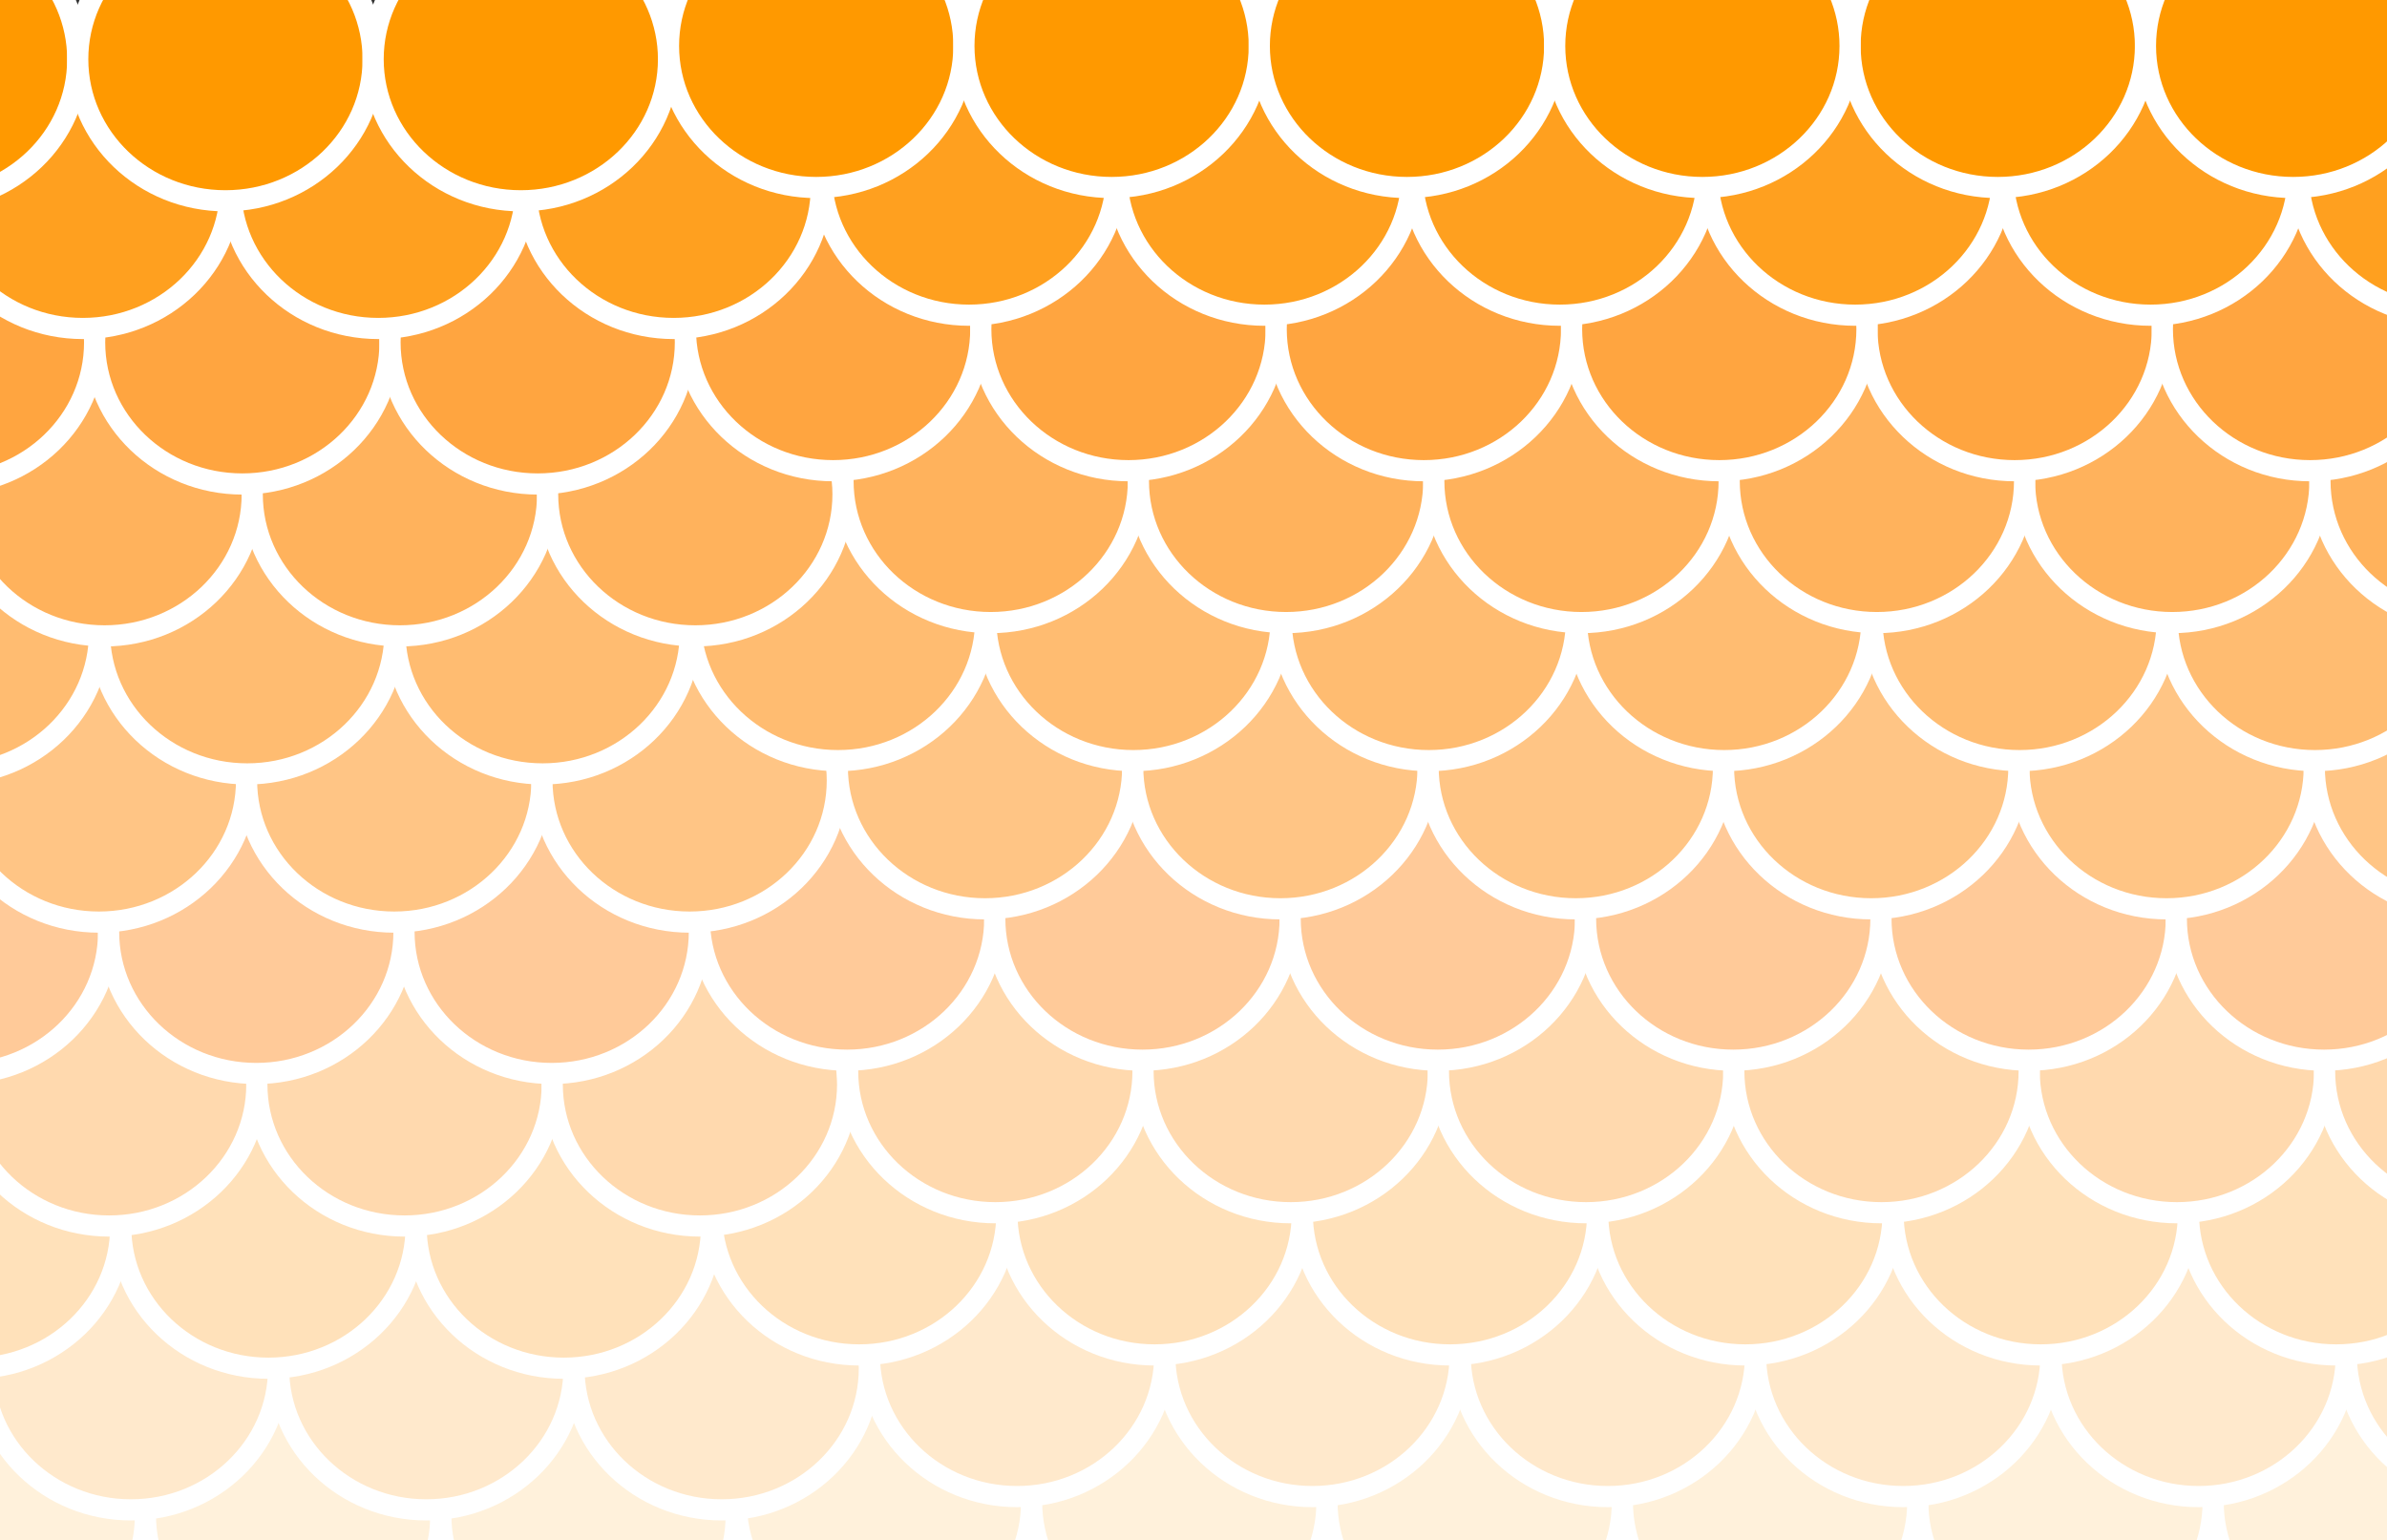 <?xml version="1.0" standalone="yes"?>

<svg version="1.1" viewBox="0.0 0.0 902.0 582.0" fill="none" stroke="none" stroke-linecap="square" stroke-miterlimit="10" xmlns="http://www.w3.org/2000/svg" xmlns:xlink="http://www.w3.org/1999/xlink"><rect x="0.0" y="0.0" width="902.0" height="582.0" fill="#333333" stroke="none"/><clipPath id="p.0"><path d="m0 0l902.0 0l0 582.0l-902.0 0l0 -582.0z" clip-rule="nonzero"></path></clipPath><g clip-path="url(#p.0)"><path fill="#000000" fill-opacity="0.0" d="m0 0l902.0 0l0 582.0l-902.0 0z" fill-rule="nonzero"></path><path fill="#fff1db" d="m-56.668 572.65l0 0c0 -29.554 24.987 -53.512 55.811 -53.512l0 0c14.802 0 28.998 5.638 39.464 15.673c10.467 10.035 16.347 23.646 16.347 37.839l0 0c0 29.554 -24.987 53.512 -55.811 53.512l0 0c-30.824 0 -55.811 -23.958 -55.811 -53.512z" fill-rule="nonzero"></path><path stroke="#ffffff" stroke-width="8.0" stroke-linejoin="round" stroke-linecap="butt" d="m-56.668 572.65l0 0c0 -29.554 24.987 -53.512 55.811 -53.512l0 0c14.802 0 28.998 5.638 39.464 15.673c10.467 10.035 16.347 23.646 16.347 37.839l0 0c0 29.554 -24.987 53.512 -55.811 53.512l0 0c-30.824 0 -55.811 -23.958 -55.811 -53.512z" fill-rule="nonzero"></path><path fill="#fff1db" d="m54.954 572.65l0 0c0 -29.554 24.987 -53.512 55.811 -53.512l0 0c14.802 0 28.998 5.638 39.464 15.673c10.467 10.035 16.347 23.646 16.347 37.839l0 0c0 29.554 -24.987 53.512 -55.811 53.512l0 0c-30.824 0 -55.811 -23.958 -55.811 -53.512z" fill-rule="nonzero"></path><path stroke="#ffffff" stroke-width="8.0" stroke-linejoin="round" stroke-linecap="butt" d="m54.954 572.65l0 0c0 -29.554 24.987 -53.512 55.811 -53.512l0 0c14.802 0 28.998 5.638 39.464 15.673c10.467 10.035 16.347 23.646 16.347 37.839l0 0c0 29.554 -24.987 53.512 -55.811 53.512l0 0c-30.824 0 -55.811 -23.958 -55.811 -53.512z" fill-rule="nonzero"></path><path fill="#fff1db" d="m166.576 572.65l0 0c0 -29.554 24.987 -53.512 55.811 -53.512l0 0c14.802 0 28.998 5.638 39.464 15.673c10.467 10.035 16.347 23.646 16.347 37.839l0 0c0 29.554 -24.987 53.512 -55.811 53.512l0 0c-30.824 0 -55.811 -23.958 -55.811 -53.512z" fill-rule="nonzero"></path><path stroke="#ffffff" stroke-width="8.0" stroke-linejoin="round" stroke-linecap="butt" d="m166.576 572.65l0 0c0 -29.554 24.987 -53.512 55.811 -53.512l0 0c14.802 0 28.998 5.638 39.464 15.673c10.467 10.035 16.347 23.646 16.347 37.839l0 0c0 29.554 -24.987 53.512 -55.811 53.512l0 0c-30.824 0 -55.811 -23.958 -55.811 -53.512z" fill-rule="nonzero"></path><path fill="#fff1db" d="m278.198 567.629l0 0c0 -29.554 24.987 -53.512 55.811 -53.512l0 0c14.802 0 28.998 5.638 39.464 15.673c10.467 10.035 16.347 23.646 16.347 37.839l0 0c0 29.554 -24.987 53.512 -55.811 53.512l0 0c-30.824 0 -55.811 -23.958 -55.811 -53.512z" fill-rule="nonzero"></path><path stroke="#ffffff" stroke-width="8.0" stroke-linejoin="round" stroke-linecap="butt" d="m278.198 567.629l0 0c0 -29.554 24.987 -53.512 55.811 -53.512l0 0c14.802 0 28.998 5.638 39.464 15.673c10.467 10.035 16.347 23.646 16.347 37.839l0 0c0 29.554 -24.987 53.512 -55.811 53.512l0 0c-30.824 0 -55.811 -23.958 -55.811 -53.512z" fill-rule="nonzero"></path><path fill="#fff1db" d="m389.82 567.629l0 0c0 -29.554 24.987 -53.512 55.811 -53.512l0 0c14.802 0 28.998 5.638 39.464 15.673c10.467 10.035 16.347 23.646 16.347 37.839l0 0c0 29.554 -24.987 53.512 -55.811 53.512l0 0c-30.824 0 -55.811 -23.958 -55.811 -53.512z" fill-rule="nonzero"></path><path stroke="#ffffff" stroke-width="8.0" stroke-linejoin="round" stroke-linecap="butt" d="m389.82 567.629l0 0c0 -29.554 24.987 -53.512 55.811 -53.512l0 0c14.802 0 28.998 5.638 39.464 15.673c10.467 10.035 16.347 23.646 16.347 37.839l0 0c0 29.554 -24.987 53.512 -55.811 53.512l0 0c-30.824 0 -55.811 -23.958 -55.811 -53.512z" fill-rule="nonzero"></path><path fill="#fff1db" d="m501.442 567.629l0 0c0 -29.554 24.987 -53.512 55.811 -53.512l0 0c14.802 0 28.998 5.638 39.464 15.673c10.467 10.035 16.347 23.646 16.347 37.839l0 0c0 29.554 -24.987 53.512 -55.811 53.512l0 0c-30.824 0 -55.811 -23.958 -55.811 -53.512z" fill-rule="nonzero"></path><path stroke="#ffffff" stroke-width="8.0" stroke-linejoin="round" stroke-linecap="butt" d="m501.442 567.629l0 0c0 -29.554 24.987 -53.512 55.811 -53.512l0 0c14.802 0 28.998 5.638 39.464 15.673c10.467 10.035 16.347 23.646 16.347 37.839l0 0c0 29.554 -24.987 53.512 -55.811 53.512l0 0c-30.824 0 -55.811 -23.958 -55.811 -53.512z" fill-rule="nonzero"></path><path fill="#fff1db" d="m724.686 567.629l0 0c0 -29.554 24.987 -53.512 55.811 -53.512l0 0c14.802 0 28.998 5.638 39.464 15.673c10.467 10.035 16.347 23.646 16.347 37.839l0 0c0 29.554 -24.987 53.512 -55.811 53.512l0 0c-30.824 0 -55.811 -23.958 -55.811 -53.512z" fill-rule="nonzero"></path><path stroke="#ffffff" stroke-width="8.0" stroke-linejoin="round" stroke-linecap="butt" d="m724.686 567.629l0 0c0 -29.554 24.987 -53.512 55.811 -53.512l0 0c14.802 0 28.998 5.638 39.464 15.673c10.467 10.035 16.347 23.646 16.347 37.839l0 0c0 29.554 -24.987 53.512 -55.811 53.512l0 0c-30.824 0 -55.811 -23.958 -55.811 -53.512z" fill-rule="nonzero"></path><path fill="#fff1db" d="m836.308 567.629l0 0c0 -29.554 24.987 -53.512 55.811 -53.512l0 0c14.802 0 28.998 5.638 39.464 15.673c10.467 10.035 16.347 23.646 16.347 37.839l0 0c0 29.554 -24.987 53.512 -55.811 53.512l0 0c-30.824 0 -55.811 -23.958 -55.811 -53.512z" fill-rule="nonzero"></path><path stroke="#ffffff" stroke-width="8.0" stroke-linejoin="round" stroke-linecap="butt" d="m836.308 567.629l0 0c0 -29.554 24.987 -53.512 55.811 -53.512l0 0c14.802 0 28.998 5.638 39.464 15.673c10.467 10.035 16.347 23.646 16.347 37.839l0 0c0 29.554 -24.987 53.512 -55.811 53.512l0 0c-30.824 0 -55.811 -23.958 -55.811 -53.512z" fill-rule="nonzero"></path><path fill="#fff1db" d="m613.064 567.629l0 0c0 -29.554 24.987 -53.512 55.811 -53.512l0 0c14.802 0 28.998 5.638 39.464 15.673c10.467 10.035 16.347 23.646 16.347 37.839l0 0c0 29.554 -24.987 53.512 -55.811 53.512l0 0c-30.824 0 -55.811 -23.958 -55.811 -53.512z" fill-rule="nonzero"></path><path stroke="#ffffff" stroke-width="8.0" stroke-linejoin="round" stroke-linecap="butt" d="m613.064 567.629l0 0c0 -29.554 24.987 -53.512 55.811 -53.512l0 0c14.802 0 28.998 5.638 39.464 15.673c10.467 10.035 16.347 23.646 16.347 37.839l0 0c0 29.554 -24.987 53.512 -55.811 53.512l0 0c-30.824 0 -55.811 -23.958 -55.811 -53.512z" fill-rule="nonzero"></path><path fill="#ffe9cc" d="m-6.35 517.07l0 0c0 -29.554 24.987 -53.512 55.811 -53.512l0 0c14.802 0 28.998 5.638 39.464 15.673c10.467 10.035 16.347 23.646 16.347 37.839l0 0c0 29.554 -24.987 53.512 -55.811 53.512l0 0c-30.824 0 -55.811 -23.958 -55.811 -53.512z" fill-rule="nonzero"></path><path stroke="#ffffff" stroke-width="8.0" stroke-linejoin="round" stroke-linecap="butt" d="m-6.35 517.07l0 0c0 -29.554 24.987 -53.512 55.811 -53.512l0 0c14.802 0 28.998 5.638 39.464 15.673c10.467 10.035 16.347 23.646 16.347 37.839l0 0c0 29.554 -24.987 53.512 -55.811 53.512l0 0c-30.824 0 -55.811 -23.958 -55.811 -53.512z" fill-rule="nonzero"></path><path fill="#ffe9cc" d="m105.272 517.07l0 0c0 -29.554 24.987 -53.512 55.811 -53.512l0 0c14.802 0 28.998 5.638 39.464 15.673c10.467 10.035 16.347 23.646 16.347 37.839l0 0c0 29.554 -24.987 53.512 -55.811 53.512l0 0c-30.824 0 -55.811 -23.958 -55.811 -53.512z" fill-rule="nonzero"></path><path stroke="#ffffff" stroke-width="8.0" stroke-linejoin="round" stroke-linecap="butt" d="m105.272 517.07l0 0c0 -29.554 24.987 -53.512 55.811 -53.512l0 0c14.802 0 28.998 5.638 39.464 15.673c10.467 10.035 16.347 23.646 16.347 37.839l0 0c0 29.554 -24.987 53.512 -55.811 53.512l0 0c-30.824 0 -55.811 -23.958 -55.811 -53.512z" fill-rule="nonzero"></path><path fill="#ffe9cc" d="m216.894 517.07l0 0c0 -29.554 24.987 -53.512 55.811 -53.512l0 0c14.802 0 28.998 5.638 39.464 15.673c10.467 10.035 16.347 23.646 16.347 37.839l0 0c0 29.554 -24.987 53.512 -55.811 53.512l0 0c-30.824 0 -55.811 -23.958 -55.811 -53.512z" fill-rule="nonzero"></path><path stroke="#ffffff" stroke-width="8.0" stroke-linejoin="round" stroke-linecap="butt" d="m216.894 517.07l0 0c0 -29.554 24.987 -53.512 55.811 -53.512l0 0c14.802 0 28.998 5.638 39.464 15.673c10.467 10.035 16.347 23.646 16.347 37.839l0 0c0 29.554 -24.987 53.512 -55.811 53.512l0 0c-30.824 0 -55.811 -23.958 -55.811 -53.512z" fill-rule="nonzero"></path><path fill="#ffe9cc" d="m328.516 512.049l0 0c0 -29.554 24.987 -53.512 55.811 -53.512l0 0c14.802 0 28.998 5.638 39.464 15.673c10.467 10.035 16.347 23.646 16.347 37.839l0 0c0 29.554 -24.987 53.512 -55.811 53.512l0 0c-30.824 0 -55.811 -23.958 -55.811 -53.512z" fill-rule="nonzero"></path><path stroke="#ffffff" stroke-width="8.0" stroke-linejoin="round" stroke-linecap="butt" d="m328.516 512.049l0 0c0 -29.554 24.987 -53.512 55.811 -53.512l0 0c14.802 0 28.998 5.638 39.464 15.673c10.467 10.035 16.347 23.646 16.347 37.839l0 0c0 29.554 -24.987 53.512 -55.811 53.512l0 0c-30.824 0 -55.811 -23.958 -55.811 -53.512z" fill-rule="nonzero"></path><path fill="#ffe9cc" d="m440.138 512.049l0 0c0 -29.554 24.987 -53.512 55.811 -53.512l0 0c14.802 0 28.998 5.638 39.464 15.673c10.467 10.035 16.347 23.646 16.347 37.839l0 0c0 29.554 -24.987 53.512 -55.811 53.512l0 0c-30.824 0 -55.811 -23.958 -55.811 -53.512z" fill-rule="nonzero"></path><path stroke="#ffffff" stroke-width="8.0" stroke-linejoin="round" stroke-linecap="butt" d="m440.138 512.049l0 0c0 -29.554 24.987 -53.512 55.811 -53.512l0 0c14.802 0 28.998 5.638 39.464 15.673c10.467 10.035 16.347 23.646 16.347 37.839l0 0c0 29.554 -24.987 53.512 -55.811 53.512l0 0c-30.824 0 -55.811 -23.958 -55.811 -53.512z" fill-rule="nonzero"></path><path fill="#ffe9cc" d="m551.76 512.049l0 0c0 -29.554 24.987 -53.512 55.811 -53.512l0 0c14.802 0 28.998 5.638 39.464 15.673c10.467 10.035 16.347 23.646 16.347 37.839l0 0c0 29.554 -24.987 53.512 -55.811 53.512l0 0c-30.824 0 -55.811 -23.958 -55.811 -53.512z" fill-rule="nonzero"></path><path stroke="#ffffff" stroke-width="8.0" stroke-linejoin="round" stroke-linecap="butt" d="m551.76 512.049l0 0c0 -29.554 24.987 -53.512 55.811 -53.512l0 0c14.802 0 28.998 5.638 39.464 15.673c10.467 10.035 16.347 23.646 16.347 37.839l0 0c0 29.554 -24.987 53.512 -55.811 53.512l0 0c-30.824 0 -55.811 -23.958 -55.811 -53.512z" fill-rule="nonzero"></path><path fill="#ffe9cc" d="m775.004 512.049l0 0c0 -29.554 24.987 -53.512 55.811 -53.512l0 0c14.802 0 28.998 5.638 39.464 15.673c10.467 10.035 16.347 23.646 16.347 37.839l0 0c0 29.554 -24.987 53.512 -55.811 53.512l0 0c-30.824 0 -55.811 -23.958 -55.811 -53.512z" fill-rule="nonzero"></path><path stroke="#ffffff" stroke-width="8.0" stroke-linejoin="round" stroke-linecap="butt" d="m775.004 512.049l0 0c0 -29.554 24.987 -53.512 55.811 -53.512l0 0c14.802 0 28.998 5.638 39.464 15.673c10.467 10.035 16.347 23.646 16.347 37.839l0 0c0 29.554 -24.987 53.512 -55.811 53.512l0 0c-30.824 0 -55.811 -23.958 -55.811 -53.512z" fill-rule="nonzero"></path><path fill="#ffe9cc" d="m886.626 512.049l0 0c0 -29.554 24.987 -53.512 55.811 -53.512l0 0c14.802 0 28.998 5.638 39.464 15.673c10.467 10.035 16.347 23.646 16.347 37.839l0 0c0 29.554 -24.987 53.512 -55.811 53.512l0 0c-30.824 0 -55.811 -23.958 -55.811 -53.512z" fill-rule="nonzero"></path><path stroke="#ffffff" stroke-width="8.0" stroke-linejoin="round" stroke-linecap="butt" d="m886.626 512.049l0 0c0 -29.554 24.987 -53.512 55.811 -53.512l0 0c14.802 0 28.998 5.638 39.464 15.673c10.467 10.035 16.347 23.646 16.347 37.839l0 0c0 29.554 -24.987 53.512 -55.811 53.512l0 0c-30.824 0 -55.811 -23.958 -55.811 -53.512z" fill-rule="nonzero"></path><path fill="#ffe9cc" d="m663.382 512.049l0 0c0 -29.554 24.987 -53.512 55.811 -53.512l0 0c14.802 0 28.998 5.638 39.464 15.673c10.467 10.035 16.347 23.646 16.347 37.839l0 0c0 29.554 -24.987 53.512 -55.811 53.512l0 0c-30.824 0 -55.811 -23.958 -55.811 -53.512z" fill-rule="nonzero"></path><path stroke="#ffffff" stroke-width="8.0" stroke-linejoin="round" stroke-linecap="butt" d="m663.382 512.049l0 0c0 -29.554 24.987 -53.512 55.811 -53.512l0 0c14.802 0 28.998 5.638 39.464 15.673c10.467 10.035 16.347 23.646 16.347 37.839l0 0c0 29.554 -24.987 53.512 -55.811 53.512l0 0c-30.824 0 -55.811 -23.958 -55.811 -53.512z" fill-rule="nonzero"></path><path fill="#ffe1ba" d="m-66.009 463.539l0 0c0 -29.554 24.987 -53.512 55.811 -53.512l0 0c14.802 0 28.998 5.638 39.464 15.673c10.467 10.035 16.347 23.646 16.347 37.839l0 0c0 29.554 -24.987 53.512 -55.811 53.512l0 0c-30.824 0 -55.811 -23.958 -55.811 -53.512z" fill-rule="nonzero"></path><path stroke="#ffffff" stroke-width="8.0" stroke-linejoin="round" stroke-linecap="butt" d="m-66.009 463.539l0 0c0 -29.554 24.987 -53.512 55.811 -53.512l0 0c14.802 0 28.998 5.638 39.464 15.673c10.467 10.035 16.347 23.646 16.347 37.839l0 0c0 29.554 -24.987 53.512 -55.811 53.512l0 0c-30.824 0 -55.811 -23.958 -55.811 -53.512z" fill-rule="nonzero"></path><path fill="#ffe1ba" d="m45.613 463.539l0 0c0 -29.554 24.987 -53.512 55.811 -53.512l0 0c14.802 0 28.998 5.638 39.464 15.673c10.467 10.035 16.347 23.646 16.347 37.839l0 0c0 29.554 -24.987 53.512 -55.811 53.512l0 0c-30.824 0 -55.811 -23.958 -55.811 -53.512z" fill-rule="nonzero"></path><path stroke="#ffffff" stroke-width="8.0" stroke-linejoin="round" stroke-linecap="butt" d="m45.613 463.539l0 0c0 -29.554 24.987 -53.512 55.811 -53.512l0 0c14.802 0 28.998 5.638 39.464 15.673c10.467 10.035 16.347 23.646 16.347 37.839l0 0c0 29.554 -24.987 53.512 -55.811 53.512l0 0c-30.824 0 -55.811 -23.958 -55.811 -53.512z" fill-rule="nonzero"></path><path fill="#ffe1ba" d="m157.235 463.539l0 0c0 -29.554 24.987 -53.512 55.811 -53.512l0 0c14.802 0 28.998 5.638 39.464 15.673c10.467 10.035 16.347 23.646 16.347 37.839l0 0c0 29.554 -24.987 53.512 -55.811 53.512l0 0c-30.824 0 -55.811 -23.958 -55.811 -53.512z" fill-rule="nonzero"></path><path stroke="#ffffff" stroke-width="8.0" stroke-linejoin="round" stroke-linecap="butt" d="m157.235 463.539l0 0c0 -29.554 24.987 -53.512 55.811 -53.512l0 0c14.802 0 28.998 5.638 39.464 15.673c10.467 10.035 16.347 23.646 16.347 37.839l0 0c0 29.554 -24.987 53.512 -55.811 53.512l0 0c-30.824 0 -55.811 -23.958 -55.811 -53.512z" fill-rule="nonzero"></path><path fill="#ffe1ba" d="m268.857 458.518l0 0c0 -29.554 24.987 -53.512 55.811 -53.512l0 0c14.802 0 28.998 5.638 39.464 15.673c10.467 10.035 16.347 23.646 16.347 37.839l0 0c0 29.554 -24.987 53.512 -55.811 53.512l0 0c-30.824 0 -55.811 -23.958 -55.811 -53.512z" fill-rule="nonzero"></path><path stroke="#ffffff" stroke-width="8.0" stroke-linejoin="round" stroke-linecap="butt" d="m268.857 458.518l0 0c0 -29.554 24.987 -53.512 55.811 -53.512l0 0c14.802 0 28.998 5.638 39.464 15.673c10.467 10.035 16.347 23.646 16.347 37.839l0 0c0 29.554 -24.987 53.512 -55.811 53.512l0 0c-30.824 0 -55.811 -23.958 -55.811 -53.512z" fill-rule="nonzero"></path><path fill="#ffe1ba" d="m380.479 458.518l0 0c0 -29.554 24.987 -53.512 55.811 -53.512l0 0c14.802 0 28.998 5.638 39.464 15.673c10.467 10.035 16.347 23.646 16.347 37.839l0 0c0 29.554 -24.987 53.512 -55.811 53.512l0 0c-30.824 0 -55.811 -23.958 -55.811 -53.512z" fill-rule="nonzero"></path><path stroke="#ffffff" stroke-width="8.0" stroke-linejoin="round" stroke-linecap="butt" d="m380.479 458.518l0 0c0 -29.554 24.987 -53.512 55.811 -53.512l0 0c14.802 0 28.998 5.638 39.464 15.673c10.467 10.035 16.347 23.646 16.347 37.839l0 0c0 29.554 -24.987 53.512 -55.811 53.512l0 0c-30.824 0 -55.811 -23.958 -55.811 -53.512z" fill-rule="nonzero"></path><path fill="#ffe1ba" d="m492.101 458.518l0 0c0 -29.554 24.987 -53.512 55.811 -53.512l0 0c14.802 0 28.998 5.638 39.464 15.673c10.467 10.035 16.347 23.646 16.347 37.839l0 0c0 29.554 -24.987 53.512 -55.811 53.512l0 0c-30.824 0 -55.811 -23.958 -55.811 -53.512z" fill-rule="nonzero"></path><path stroke="#ffffff" stroke-width="8.0" stroke-linejoin="round" stroke-linecap="butt" d="m492.101 458.518l0 0c0 -29.554 24.987 -53.512 55.811 -53.512l0 0c14.802 0 28.998 5.638 39.464 15.673c10.467 10.035 16.347 23.646 16.347 37.839l0 0c0 29.554 -24.987 53.512 -55.811 53.512l0 0c-30.824 0 -55.811 -23.958 -55.811 -53.512z" fill-rule="nonzero"></path><path fill="#ffe1ba" d="m715.345 458.518l0 0c0 -29.554 24.987 -53.512 55.811 -53.512l0 0c14.802 0 28.998 5.638 39.464 15.673c10.467 10.035 16.347 23.646 16.347 37.839l0 0c0 29.554 -24.987 53.512 -55.811 53.512l0 0c-30.824 0 -55.811 -23.958 -55.811 -53.512z" fill-rule="nonzero"></path><path stroke="#ffffff" stroke-width="8.0" stroke-linejoin="round" stroke-linecap="butt" d="m715.345 458.518l0 0c0 -29.554 24.987 -53.512 55.811 -53.512l0 0c14.802 0 28.998 5.638 39.464 15.673c10.467 10.035 16.347 23.646 16.347 37.839l0 0c0 29.554 -24.987 53.512 -55.811 53.512l0 0c-30.824 0 -55.811 -23.958 -55.811 -53.512z" fill-rule="nonzero"></path><path fill="#ffe1ba" d="m826.967 458.518l0 0c0 -29.554 24.987 -53.512 55.811 -53.512l0 0c14.802 0 28.998 5.638 39.464 15.673c10.467 10.035 16.347 23.646 16.347 37.839l0 0c0 29.554 -24.987 53.512 -55.811 53.512l0 0c-30.824 0 -55.811 -23.958 -55.811 -53.512z" fill-rule="nonzero"></path><path stroke="#ffffff" stroke-width="8.0" stroke-linejoin="round" stroke-linecap="butt" d="m826.967 458.518l0 0c0 -29.554 24.987 -53.512 55.811 -53.512l0 0c14.802 0 28.998 5.638 39.464 15.673c10.467 10.035 16.347 23.646 16.347 37.839l0 0c0 29.554 -24.987 53.512 -55.811 53.512l0 0c-30.824 0 -55.811 -23.958 -55.811 -53.512z" fill-rule="nonzero"></path><path fill="#ffe1ba" d="m603.723 458.518l0 0c0 -29.554 24.987 -53.512 55.811 -53.512l0 0c14.802 0 28.998 5.638 39.464 15.673c10.467 10.035 16.347 23.646 16.347 37.839l0 0c0 29.554 -24.987 53.512 -55.811 53.512l0 0c-30.824 0 -55.811 -23.958 -55.811 -53.512z" fill-rule="nonzero"></path><path stroke="#ffffff" stroke-width="8.0" stroke-linejoin="round" stroke-linecap="butt" d="m603.723 458.518l0 0c0 -29.554 24.987 -53.512 55.811 -53.512l0 0c14.802 0 28.998 5.638 39.464 15.673c10.467 10.035 16.347 23.646 16.347 37.839l0 0c0 29.554 -24.987 53.512 -55.811 53.512l0 0c-30.824 0 -55.811 -23.958 -55.811 -53.512z" fill-rule="nonzero"></path><path fill="#ffd9ae" d="m-14.563 409.802l0 0c0 -29.554 24.987 -53.512 55.811 -53.512l0 0c14.802 0 28.998 5.638 39.464 15.673c10.467 10.035 16.347 23.646 16.347 37.839l0 0c0 29.554 -24.987 53.512 -55.811 53.512l0 0c-30.824 0 -55.811 -23.958 -55.811 -53.512z" fill-rule="nonzero"></path><path stroke="#ffffff" stroke-width="8.0" stroke-linejoin="round" stroke-linecap="butt" d="m-14.563 409.802l0 0c0 -29.554 24.987 -53.512 55.811 -53.512l0 0c14.802 0 28.998 5.638 39.464 15.673c10.467 10.035 16.347 23.646 16.347 37.839l0 0c0 29.554 -24.987 53.512 -55.811 53.512l0 0c-30.824 0 -55.811 -23.958 -55.811 -53.512z" fill-rule="nonzero"></path><path fill="#ffd9ae" d="m97.059 409.802l0 0c0 -29.554 24.987 -53.512 55.811 -53.512l0 0c14.802 0 28.998 5.638 39.464 15.673c10.467 10.035 16.347 23.646 16.347 37.839l0 0c0 29.554 -24.987 53.512 -55.811 53.512l0 0c-30.824 0 -55.811 -23.958 -55.811 -53.512z" fill-rule="nonzero"></path><path stroke="#ffffff" stroke-width="8.0" stroke-linejoin="round" stroke-linecap="butt" d="m97.059 409.802l0 0c0 -29.554 24.987 -53.512 55.811 -53.512l0 0c14.802 0 28.998 5.638 39.464 15.673c10.467 10.035 16.347 23.646 16.347 37.839l0 0c0 29.554 -24.987 53.512 -55.811 53.512l0 0c-30.824 0 -55.811 -23.958 -55.811 -53.512z" fill-rule="nonzero"></path><path fill="#ffd9ae" d="m208.681 409.802l0 0c0 -29.554 24.987 -53.512 55.811 -53.512l0 0c14.802 0 28.998 5.638 39.464 15.673c10.467 10.035 16.347 23.646 16.347 37.839l0 0c0 29.554 -24.987 53.512 -55.811 53.512l0 0c-30.824 0 -55.811 -23.958 -55.811 -53.512z" fill-rule="nonzero"></path><path stroke="#ffffff" stroke-width="8.0" stroke-linejoin="round" stroke-linecap="butt" d="m208.681 409.802l0 0c0 -29.554 24.987 -53.512 55.811 -53.512l0 0c14.802 0 28.998 5.638 39.464 15.673c10.467 10.035 16.347 23.646 16.347 37.839l0 0c0 29.554 -24.987 53.512 -55.811 53.512l0 0c-30.824 0 -55.811 -23.958 -55.811 -53.512z" fill-rule="nonzero"></path><path fill="#ffd9ae" d="m320.303 404.781l0 0c0 -29.554 24.987 -53.512 55.811 -53.512l0 0c14.802 0 28.998 5.638 39.464 15.673c10.467 10.035 16.347 23.646 16.347 37.839l0 0c0 29.554 -24.987 53.512 -55.811 53.512l0 0c-30.824 0 -55.811 -23.958 -55.811 -53.512z" fill-rule="nonzero"></path><path stroke="#ffffff" stroke-width="8.0" stroke-linejoin="round" stroke-linecap="butt" d="m320.303 404.781l0 0c0 -29.554 24.987 -53.512 55.811 -53.512l0 0c14.802 0 28.998 5.638 39.464 15.673c10.467 10.035 16.347 23.646 16.347 37.839l0 0c0 29.554 -24.987 53.512 -55.811 53.512l0 0c-30.824 0 -55.811 -23.958 -55.811 -53.512z" fill-rule="nonzero"></path><path fill="#ffd9ae" d="m431.925 404.781l0 0c0 -29.554 24.987 -53.512 55.811 -53.512l0 0c14.802 0 28.998 5.638 39.464 15.673c10.467 10.035 16.347 23.646 16.347 37.839l0 0c0 29.554 -24.987 53.512 -55.811 53.512l0 0c-30.824 0 -55.811 -23.958 -55.811 -53.512z" fill-rule="nonzero"></path><path stroke="#ffffff" stroke-width="8.0" stroke-linejoin="round" stroke-linecap="butt" d="m431.925 404.781l0 0c0 -29.554 24.987 -53.512 55.811 -53.512l0 0c14.802 0 28.998 5.638 39.464 15.673c10.467 10.035 16.347 23.646 16.347 37.839l0 0c0 29.554 -24.987 53.512 -55.811 53.512l0 0c-30.824 0 -55.811 -23.958 -55.811 -53.512z" fill-rule="nonzero"></path><path fill="#ffd9ae" d="m543.547 404.781l0 0c0 -29.554 24.987 -53.512 55.811 -53.512l0 0c14.802 0 28.998 5.638 39.464 15.673c10.467 10.035 16.347 23.646 16.347 37.839l0 0c0 29.554 -24.987 53.512 -55.811 53.512l0 0c-30.824 0 -55.811 -23.958 -55.811 -53.512z" fill-rule="nonzero"></path><path stroke="#ffffff" stroke-width="8.0" stroke-linejoin="round" stroke-linecap="butt" d="m543.547 404.781l0 0c0 -29.554 24.987 -53.512 55.811 -53.512l0 0c14.802 0 28.998 5.638 39.464 15.673c10.467 10.035 16.347 23.646 16.347 37.839l0 0c0 29.554 -24.987 53.512 -55.811 53.512l0 0c-30.824 0 -55.811 -23.958 -55.811 -53.512z" fill-rule="nonzero"></path><path fill="#ffd9ae" d="m766.791 404.781l0 0c0 -29.554 24.987 -53.512 55.811 -53.512l0 0c14.802 0 28.998 5.638 39.464 15.673c10.467 10.035 16.347 23.646 16.347 37.839l0 0c0 29.554 -24.987 53.512 -55.811 53.512l0 0c-30.824 0 -55.811 -23.958 -55.811 -53.512z" fill-rule="nonzero"></path><path stroke="#ffffff" stroke-width="8.0" stroke-linejoin="round" stroke-linecap="butt" d="m766.791 404.781l0 0c0 -29.554 24.987 -53.512 55.811 -53.512l0 0c14.802 0 28.998 5.638 39.464 15.673c10.467 10.035 16.347 23.646 16.347 37.839l0 0c0 29.554 -24.987 53.512 -55.811 53.512l0 0c-30.824 0 -55.811 -23.958 -55.811 -53.512z" fill-rule="nonzero"></path><path fill="#ffd9ae" d="m878.413 404.781l0 0c0 -29.554 24.987 -53.512 55.811 -53.512l0 0c14.802 0 28.998 5.638 39.464 15.673c10.467 10.035 16.347 23.646 16.347 37.839l0 0c0 29.554 -24.987 53.512 -55.811 53.512l0 0c-30.824 0 -55.811 -23.958 -55.811 -53.512z" fill-rule="nonzero"></path><path stroke="#ffffff" stroke-width="8.0" stroke-linejoin="round" stroke-linecap="butt" d="m878.413 404.781l0 0c0 -29.554 24.987 -53.512 55.811 -53.512l0 0c14.802 0 28.998 5.638 39.464 15.673c10.467 10.035 16.347 23.646 16.347 37.839l0 0c0 29.554 -24.987 53.512 -55.811 53.512l0 0c-30.824 0 -55.811 -23.958 -55.811 -53.512z" fill-rule="nonzero"></path><path fill="#ffd9ae" d="m655.169 404.781l0 0c0 -29.554 24.987 -53.512 55.811 -53.512l0 0c14.802 0 28.998 5.638 39.464 15.673c10.467 10.035 16.347 23.646 16.347 37.839l0 0c0 29.554 -24.987 53.512 -55.811 53.512l0 0c-30.824 0 -55.811 -23.958 -55.811 -53.512z" fill-rule="nonzero"></path><path stroke="#ffffff" stroke-width="8.0" stroke-linejoin="round" stroke-linecap="butt" d="m655.169 404.781l0 0c0 -29.554 24.987 -53.512 55.811 -53.512l0 0c14.802 0 28.998 5.638 39.464 15.673c10.467 10.035 16.347 23.646 16.347 37.839l0 0c0 29.554 -24.987 53.512 -55.811 53.512l0 0c-30.824 0 -55.811 -23.958 -55.811 -53.512z" fill-rule="nonzero"></path><path fill="#ffca99" d="m-70.584 352.164l0 0c0 -29.554 24.987 -53.512 55.811 -53.512l0 0c14.802 0 28.998 5.638 39.464 15.673c10.467 10.035 16.347 23.646 16.347 37.839l0 0c0 29.554 -24.987 53.512 -55.811 53.512l0 0c-30.824 0 -55.811 -23.958 -55.811 -53.512z" fill-rule="nonzero"></path><path stroke="#ffffff" stroke-width="8.0" stroke-linejoin="round" stroke-linecap="butt" d="m-70.584 352.164l0 0c0 -29.554 24.987 -53.512 55.811 -53.512l0 0c14.802 0 28.998 5.638 39.464 15.673c10.467 10.035 16.347 23.646 16.347 37.839l0 0c0 29.554 -24.987 53.512 -55.811 53.512l0 0c-30.824 0 -55.811 -23.958 -55.811 -53.512z" fill-rule="nonzero"></path><path fill="#ffca99" d="m41.038 352.164l0 0c0 -29.554 24.987 -53.512 55.811 -53.512l0 0c14.802 0 28.998 5.638 39.464 15.673c10.467 10.035 16.347 23.646 16.347 37.839l0 0c0 29.554 -24.987 53.512 -55.811 53.512l0 0c-30.824 0 -55.811 -23.958 -55.811 -53.512z" fill-rule="nonzero"></path><path stroke="#ffffff" stroke-width="8.0" stroke-linejoin="round" stroke-linecap="butt" d="m41.038 352.164l0 0c0 -29.554 24.987 -53.512 55.811 -53.512l0 0c14.802 0 28.998 5.638 39.464 15.673c10.467 10.035 16.347 23.646 16.347 37.839l0 0c0 29.554 -24.987 53.512 -55.811 53.512l0 0c-30.824 0 -55.811 -23.958 -55.811 -53.512z" fill-rule="nonzero"></path><path fill="#ffca99" d="m152.66 352.164l0 0c0 -29.554 24.987 -53.512 55.811 -53.512l0 0c14.802 0 28.998 5.638 39.464 15.673c10.467 10.035 16.347 23.646 16.347 37.839l0 0c0 29.554 -24.987 53.512 -55.811 53.512l0 0c-30.824 0 -55.811 -23.958 -55.811 -53.512z" fill-rule="nonzero"></path><path stroke="#ffffff" stroke-width="8.0" stroke-linejoin="round" stroke-linecap="butt" d="m152.66 352.164l0 0c0 -29.554 24.987 -53.512 55.811 -53.512l0 0c14.802 0 28.998 5.638 39.464 15.673c10.467 10.035 16.347 23.646 16.347 37.839l0 0c0 29.554 -24.987 53.512 -55.811 53.512l0 0c-30.824 0 -55.811 -23.958 -55.811 -53.512z" fill-rule="nonzero"></path><path fill="#ffca99" d="m264.282 347.143l0 0c0 -29.554 24.987 -53.512 55.811 -53.512l0 0c14.802 0 28.998 5.638 39.464 15.673c10.467 10.035 16.347 23.646 16.347 37.839l0 0c0 29.554 -24.987 53.512 -55.811 53.512l0 0c-30.824 0 -55.811 -23.958 -55.811 -53.512z" fill-rule="nonzero"></path><path stroke="#ffffff" stroke-width="8.0" stroke-linejoin="round" stroke-linecap="butt" d="m264.282 347.143l0 0c0 -29.554 24.987 -53.512 55.811 -53.512l0 0c14.802 0 28.998 5.638 39.464 15.673c10.467 10.035 16.347 23.646 16.347 37.839l0 0c0 29.554 -24.987 53.512 -55.811 53.512l0 0c-30.824 0 -55.811 -23.958 -55.811 -53.512z" fill-rule="nonzero"></path><path fill="#ffca99" d="m375.904 347.143l0 0c0 -29.554 24.987 -53.512 55.811 -53.512l0 0c14.802 0 28.998 5.638 39.464 15.673c10.467 10.035 16.347 23.646 16.347 37.839l0 0c0 29.554 -24.987 53.512 -55.811 53.512l0 0c-30.824 0 -55.811 -23.958 -55.811 -53.512z" fill-rule="nonzero"></path><path stroke="#ffffff" stroke-width="8.0" stroke-linejoin="round" stroke-linecap="butt" d="m375.904 347.143l0 0c0 -29.554 24.987 -53.512 55.811 -53.512l0 0c14.802 0 28.998 5.638 39.464 15.673c10.467 10.035 16.347 23.646 16.347 37.839l0 0c0 29.554 -24.987 53.512 -55.811 53.512l0 0c-30.824 0 -55.811 -23.958 -55.811 -53.512z" fill-rule="nonzero"></path><path fill="#ffca99" d="m487.526 347.143l0 0c0 -29.554 24.987 -53.512 55.811 -53.512l0 0c14.802 0 28.998 5.638 39.464 15.673c10.467 10.035 16.347 23.646 16.347 37.839l0 0c0 29.554 -24.987 53.512 -55.811 53.512l0 0c-30.824 0 -55.811 -23.958 -55.811 -53.512z" fill-rule="nonzero"></path><path stroke="#ffffff" stroke-width="8.0" stroke-linejoin="round" stroke-linecap="butt" d="m487.526 347.143l0 0c0 -29.554 24.987 -53.512 55.811 -53.512l0 0c14.802 0 28.998 5.638 39.464 15.673c10.467 10.035 16.347 23.646 16.347 37.839l0 0c0 29.554 -24.987 53.512 -55.811 53.512l0 0c-30.824 0 -55.811 -23.958 -55.811 -53.512z" fill-rule="nonzero"></path><path fill="#ffca99" d="m710.77 347.143l0 0c0 -29.554 24.987 -53.512 55.811 -53.512l0 0c14.802 0 28.998 5.638 39.464 15.673c10.467 10.035 16.347 23.646 16.347 37.839l0 0c0 29.554 -24.987 53.512 -55.811 53.512l0 0c-30.824 0 -55.811 -23.958 -55.811 -53.512z" fill-rule="nonzero"></path><path stroke="#ffffff" stroke-width="8.0" stroke-linejoin="round" stroke-linecap="butt" d="m710.77 347.143l0 0c0 -29.554 24.987 -53.512 55.811 -53.512l0 0c14.802 0 28.998 5.638 39.464 15.673c10.467 10.035 16.347 23.646 16.347 37.839l0 0c0 29.554 -24.987 53.512 -55.811 53.512l0 0c-30.824 0 -55.811 -23.958 -55.811 -53.512z" fill-rule="nonzero"></path><path fill="#ffca99" d="m822.392 347.143l0 0c0 -29.554 24.987 -53.512 55.811 -53.512l0 0c14.802 0 28.998 5.638 39.464 15.673c10.467 10.035 16.347 23.646 16.347 37.839l0 0c0 29.554 -24.987 53.512 -55.811 53.512l0 0c-30.824 0 -55.811 -23.958 -55.811 -53.512z" fill-rule="nonzero"></path><path stroke="#ffffff" stroke-width="8.0" stroke-linejoin="round" stroke-linecap="butt" d="m822.392 347.143l0 0c0 -29.554 24.987 -53.512 55.811 -53.512l0 0c14.802 0 28.998 5.638 39.464 15.673c10.467 10.035 16.347 23.646 16.347 37.839l0 0c0 29.554 -24.987 53.512 -55.811 53.512l0 0c-30.824 0 -55.811 -23.958 -55.811 -53.512z" fill-rule="nonzero"></path><path fill="#ffca99" d="m599.148 347.143l0 0c0 -29.554 24.987 -53.512 55.811 -53.512l0 0c14.802 0 28.998 5.638 39.464 15.673c10.467 10.035 16.347 23.646 16.347 37.839l0 0c0 29.554 -24.987 53.512 -55.811 53.512l0 0c-30.824 0 -55.811 -23.958 -55.811 -53.512z" fill-rule="nonzero"></path><path stroke="#ffffff" stroke-width="8.0" stroke-linejoin="round" stroke-linecap="butt" d="m599.148 347.143l0 0c0 -29.554 24.987 -53.512 55.811 -53.512l0 0c14.802 0 28.998 5.638 39.464 15.673c10.467 10.035 16.347 23.646 16.347 37.839l0 0c0 29.554 -24.987 53.512 -55.811 53.512l0 0c-30.824 0 -55.811 -23.958 -55.811 -53.512z" fill-rule="nonzero"></path><path fill="#ffc585" d="m-18.455 294.954l0 0c0 -29.554 24.987 -53.512 55.811 -53.512l0 0c14.802 0 28.998 5.638 39.464 15.673c10.467 10.035 16.347 23.646 16.347 37.839l0 0c0 29.554 -24.987 53.512 -55.811 53.512l0 0c-30.824 0 -55.811 -23.958 -55.811 -53.512z" fill-rule="nonzero"></path><path stroke="#ffffff" stroke-width="8.0" stroke-linejoin="round" stroke-linecap="butt" d="m-18.455 294.954l0 0c0 -29.554 24.987 -53.512 55.811 -53.512l0 0c14.802 0 28.998 5.638 39.464 15.673c10.467 10.035 16.347 23.646 16.347 37.839l0 0c0 29.554 -24.987 53.512 -55.811 53.512l0 0c-30.824 0 -55.811 -23.958 -55.811 -53.512z" fill-rule="nonzero"></path><path fill="#ffc585" d="m93.167 294.954l0 0c0 -29.554 24.987 -53.512 55.811 -53.512l0 0c14.802 0 28.998 5.638 39.464 15.673c10.467 10.035 16.347 23.646 16.347 37.839l0 0c0 29.554 -24.987 53.512 -55.811 53.512l0 0c-30.824 0 -55.811 -23.958 -55.811 -53.512z" fill-rule="nonzero"></path><path stroke="#ffffff" stroke-width="8.0" stroke-linejoin="round" stroke-linecap="butt" d="m93.167 294.954l0 0c0 -29.554 24.987 -53.512 55.811 -53.512l0 0c14.802 0 28.998 5.638 39.464 15.673c10.467 10.035 16.347 23.646 16.347 37.839l0 0c0 29.554 -24.987 53.512 -55.811 53.512l0 0c-30.824 0 -55.811 -23.958 -55.811 -53.512z" fill-rule="nonzero"></path><path fill="#ffc585" d="m204.789 294.954l0 0c0 -29.554 24.987 -53.512 55.811 -53.512l0 0c14.802 0 28.998 5.638 39.464 15.673c10.467 10.035 16.347 23.646 16.347 37.839l0 0c0 29.554 -24.987 53.512 -55.811 53.512l0 0c-30.824 0 -55.811 -23.958 -55.811 -53.512z" fill-rule="nonzero"></path><path stroke="#ffffff" stroke-width="8.0" stroke-linejoin="round" stroke-linecap="butt" d="m204.789 294.954l0 0c0 -29.554 24.987 -53.512 55.811 -53.512l0 0c14.802 0 28.998 5.638 39.464 15.673c10.467 10.035 16.347 23.646 16.347 37.839l0 0c0 29.554 -24.987 53.512 -55.811 53.512l0 0c-30.824 0 -55.811 -23.958 -55.811 -53.512z" fill-rule="nonzero"></path><path fill="#ffc585" d="m316.411 289.933l0 0c0 -29.554 24.987 -53.512 55.811 -53.512l0 0c14.802 0 28.998 5.638 39.464 15.673c10.467 10.035 16.347 23.646 16.347 37.839l0 0c0 29.554 -24.987 53.512 -55.811 53.512l0 0c-30.824 0 -55.811 -23.958 -55.811 -53.512z" fill-rule="nonzero"></path><path stroke="#ffffff" stroke-width="8.0" stroke-linejoin="round" stroke-linecap="butt" d="m316.411 289.933l0 0c0 -29.554 24.987 -53.512 55.811 -53.512l0 0c14.802 0 28.998 5.638 39.464 15.673c10.467 10.035 16.347 23.646 16.347 37.839l0 0c0 29.554 -24.987 53.512 -55.811 53.512l0 0c-30.824 0 -55.811 -23.958 -55.811 -53.512z" fill-rule="nonzero"></path><path fill="#ffc585" d="m428.033 289.933l0 0c0 -29.554 24.987 -53.512 55.811 -53.512l0 0c14.802 0 28.998 5.638 39.464 15.673c10.467 10.035 16.347 23.646 16.347 37.839l0 0c0 29.554 -24.987 53.512 -55.811 53.512l0 0c-30.824 0 -55.811 -23.958 -55.811 -53.512z" fill-rule="nonzero"></path><path stroke="#ffffff" stroke-width="8.0" stroke-linejoin="round" stroke-linecap="butt" d="m428.033 289.933l0 0c0 -29.554 24.987 -53.512 55.811 -53.512l0 0c14.802 0 28.998 5.638 39.464 15.673c10.467 10.035 16.347 23.646 16.347 37.839l0 0c0 29.554 -24.987 53.512 -55.811 53.512l0 0c-30.824 0 -55.811 -23.958 -55.811 -53.512z" fill-rule="nonzero"></path><path fill="#ffc585" d="m539.655 289.933l0 0c0 -29.554 24.987 -53.512 55.811 -53.512l0 0c14.802 0 28.998 5.638 39.464 15.673c10.467 10.035 16.347 23.646 16.347 37.839l0 0c0 29.554 -24.987 53.512 -55.811 53.512l0 0c-30.824 0 -55.811 -23.958 -55.811 -53.512z" fill-rule="nonzero"></path><path stroke="#ffffff" stroke-width="8.0" stroke-linejoin="round" stroke-linecap="butt" d="m539.655 289.933l0 0c0 -29.554 24.987 -53.512 55.811 -53.512l0 0c14.802 0 28.998 5.638 39.464 15.673c10.467 10.035 16.347 23.646 16.347 37.839l0 0c0 29.554 -24.987 53.512 -55.811 53.512l0 0c-30.824 0 -55.811 -23.958 -55.811 -53.512z" fill-rule="nonzero"></path><path fill="#ffc585" d="m762.899 289.933l0 0c0 -29.554 24.987 -53.512 55.811 -53.512l0 0c14.802 0 28.998 5.638 39.464 15.673c10.467 10.035 16.347 23.646 16.347 37.839l0 0c0 29.554 -24.987 53.512 -55.811 53.512l0 0c-30.824 0 -55.811 -23.958 -55.811 -53.512z" fill-rule="nonzero"></path><path stroke="#ffffff" stroke-width="8.0" stroke-linejoin="round" stroke-linecap="butt" d="m762.899 289.933l0 0c0 -29.554 24.987 -53.512 55.811 -53.512l0 0c14.802 0 28.998 5.638 39.464 15.673c10.467 10.035 16.347 23.646 16.347 37.839l0 0c0 29.554 -24.987 53.512 -55.811 53.512l0 0c-30.824 0 -55.811 -23.958 -55.811 -53.512z" fill-rule="nonzero"></path><path fill="#ffc585" d="m874.521 289.933l0 0c0 -29.554 24.987 -53.512 55.811 -53.512l0 0c14.802 0 28.998 5.638 39.464 15.673c10.467 10.035 16.347 23.646 16.347 37.839l0 0c0 29.554 -24.987 53.512 -55.811 53.512l0 0c-30.824 0 -55.811 -23.958 -55.811 -53.512z" fill-rule="nonzero"></path><path stroke="#ffffff" stroke-width="8.0" stroke-linejoin="round" stroke-linecap="butt" d="m874.521 289.933l0 0c0 -29.554 24.987 -53.512 55.811 -53.512l0 0c14.802 0 28.998 5.638 39.464 15.673c10.467 10.035 16.347 23.646 16.347 37.839l0 0c0 29.554 -24.987 53.512 -55.811 53.512l0 0c-30.824 0 -55.811 -23.958 -55.811 -53.512z" fill-rule="nonzero"></path><path fill="#ffc585" d="m651.277 289.933l0 0c0 -29.554 24.987 -53.512 55.811 -53.512l0 0c14.802 0 28.998 5.638 39.464 15.673c10.467 10.035 16.347 23.646 16.347 37.839l0 0c0 29.554 -24.987 53.512 -55.811 53.512l0 0c-30.824 0 -55.811 -23.958 -55.811 -53.512z" fill-rule="nonzero"></path><path stroke="#ffffff" stroke-width="8.0" stroke-linejoin="round" stroke-linecap="butt" d="m651.277 289.933l0 0c0 -29.554 24.987 -53.512 55.811 -53.512l0 0c14.802 0 28.998 5.638 39.464 15.673c10.467 10.035 16.347 23.646 16.347 37.839l0 0c0 29.554 -24.987 53.512 -55.811 53.512l0 0c-30.824 0 -55.811 -23.958 -55.811 -53.512z" fill-rule="nonzero"></path><path fill="#ffbc71" d="m-74.009 238.954l0 0c0 -29.554 24.987 -53.512 55.811 -53.512l0 0c14.802 0 28.998 5.638 39.464 15.673c10.467 10.035 16.347 23.646 16.347 37.839l0 0c0 29.554 -24.987 53.512 -55.811 53.512l0 0c-30.824 0 -55.811 -23.958 -55.811 -53.512z" fill-rule="nonzero"></path><path stroke="#ffffff" stroke-width="8.0" stroke-linejoin="round" stroke-linecap="butt" d="m-74.009 238.954l0 0c0 -29.554 24.987 -53.512 55.811 -53.512l0 0c14.802 0 28.998 5.638 39.464 15.673c10.467 10.035 16.347 23.646 16.347 37.839l0 0c0 29.554 -24.987 53.512 -55.811 53.512l0 0c-30.824 0 -55.811 -23.958 -55.811 -53.512z" fill-rule="nonzero"></path><path fill="#ffbc71" d="m37.613 238.954l0 0c0 -29.554 24.987 -53.512 55.811 -53.512l0 0c14.802 0 28.998 5.638 39.464 15.673c10.467 10.035 16.347 23.646 16.347 37.839l0 0c0 29.554 -24.987 53.512 -55.811 53.512l0 0c-30.824 0 -55.811 -23.958 -55.811 -53.512z" fill-rule="nonzero"></path><path stroke="#ffffff" stroke-width="8.0" stroke-linejoin="round" stroke-linecap="butt" d="m37.613 238.954l0 0c0 -29.554 24.987 -53.512 55.811 -53.512l0 0c14.802 0 28.998 5.638 39.464 15.673c10.467 10.035 16.347 23.646 16.347 37.839l0 0c0 29.554 -24.987 53.512 -55.811 53.512l0 0c-30.824 0 -55.811 -23.958 -55.811 -53.512z" fill-rule="nonzero"></path><path fill="#ffbc71" d="m149.235 238.954l0 0c0 -29.554 24.987 -53.512 55.811 -53.512l0 0c14.802 0 28.998 5.638 39.464 15.673c10.467 10.035 16.347 23.646 16.347 37.839l0 0c0 29.554 -24.987 53.512 -55.811 53.512l0 0c-30.824 0 -55.811 -23.958 -55.811 -53.512z" fill-rule="nonzero"></path><path stroke="#ffffff" stroke-width="8.0" stroke-linejoin="round" stroke-linecap="butt" d="m149.235 238.954l0 0c0 -29.554 24.987 -53.512 55.811 -53.512l0 0c14.802 0 28.998 5.638 39.464 15.673c10.467 10.035 16.347 23.646 16.347 37.839l0 0c0 29.554 -24.987 53.512 -55.811 53.512l0 0c-30.824 0 -55.811 -23.958 -55.811 -53.512z" fill-rule="nonzero"></path><path fill="#ffbc71" d="m260.857 233.933l0 0c0 -29.554 24.987 -53.512 55.811 -53.512l0 0c14.802 0 28.998 5.638 39.464 15.673c10.467 10.035 16.347 23.646 16.347 37.839l0 0c0 29.554 -24.987 53.512 -55.811 53.512l0 0c-30.824 0 -55.811 -23.958 -55.811 -53.512z" fill-rule="nonzero"></path><path stroke="#ffffff" stroke-width="8.0" stroke-linejoin="round" stroke-linecap="butt" d="m260.857 233.933l0 0c0 -29.554 24.987 -53.512 55.811 -53.512l0 0c14.802 0 28.998 5.638 39.464 15.673c10.467 10.035 16.347 23.646 16.347 37.839l0 0c0 29.554 -24.987 53.512 -55.811 53.512l0 0c-30.824 0 -55.811 -23.958 -55.811 -53.512z" fill-rule="nonzero"></path><path fill="#ffbc71" d="m372.479 233.933l0 0c0 -29.554 24.987 -53.512 55.811 -53.512l0 0c14.802 0 28.998 5.638 39.464 15.673c10.467 10.035 16.347 23.646 16.347 37.839l0 0c0 29.554 -24.987 53.512 -55.811 53.512l0 0c-30.824 0 -55.811 -23.958 -55.811 -53.512z" fill-rule="nonzero"></path><path stroke="#ffffff" stroke-width="8.0" stroke-linejoin="round" stroke-linecap="butt" d="m372.479 233.933l0 0c0 -29.554 24.987 -53.512 55.811 -53.512l0 0c14.802 0 28.998 5.638 39.464 15.673c10.467 10.035 16.347 23.646 16.347 37.839l0 0c0 29.554 -24.987 53.512 -55.811 53.512l0 0c-30.824 0 -55.811 -23.958 -55.811 -53.512z" fill-rule="nonzero"></path><path fill="#ffbc71" d="m484.101 233.933l0 0c0 -29.554 24.987 -53.512 55.811 -53.512l0 0c14.802 0 28.998 5.638 39.464 15.673c10.467 10.035 16.347 23.646 16.347 37.839l0 0c0 29.554 -24.987 53.512 -55.811 53.512l0 0c-30.824 0 -55.811 -23.958 -55.811 -53.512z" fill-rule="nonzero"></path><path stroke="#ffffff" stroke-width="8.0" stroke-linejoin="round" stroke-linecap="butt" d="m484.101 233.933l0 0c0 -29.554 24.987 -53.512 55.811 -53.512l0 0c14.802 0 28.998 5.638 39.464 15.673c10.467 10.035 16.347 23.646 16.347 37.839l0 0c0 29.554 -24.987 53.512 -55.811 53.512l0 0c-30.824 0 -55.811 -23.958 -55.811 -53.512z" fill-rule="nonzero"></path><path fill="#ffbc71" d="m707.345 233.933l0 0c0 -29.554 24.987 -53.512 55.811 -53.512l0 0c14.802 0 28.998 5.638 39.464 15.673c10.467 10.035 16.347 23.646 16.347 37.839l0 0c0 29.554 -24.987 53.512 -55.811 53.512l0 0c-30.824 0 -55.811 -23.958 -55.811 -53.512z" fill-rule="nonzero"></path><path stroke="#ffffff" stroke-width="8.0" stroke-linejoin="round" stroke-linecap="butt" d="m707.345 233.933l0 0c0 -29.554 24.987 -53.512 55.811 -53.512l0 0c14.802 0 28.998 5.638 39.464 15.673c10.467 10.035 16.347 23.646 16.347 37.839l0 0c0 29.554 -24.987 53.512 -55.811 53.512l0 0c-30.824 0 -55.811 -23.958 -55.811 -53.512z" fill-rule="nonzero"></path><path fill="#ffbc71" d="m818.967 233.933l0 0c0 -29.554 24.987 -53.512 55.811 -53.512l0 0c14.802 0 28.998 5.638 39.464 15.673c10.467 10.035 16.347 23.646 16.347 37.839l0 0c0 29.554 -24.987 53.512 -55.811 53.512l0 0c-30.824 0 -55.811 -23.958 -55.811 -53.512z" fill-rule="nonzero"></path><path stroke="#ffffff" stroke-width="8.0" stroke-linejoin="round" stroke-linecap="butt" d="m818.967 233.933l0 0c0 -29.554 24.987 -53.512 55.811 -53.512l0 0c14.802 0 28.998 5.638 39.464 15.673c10.467 10.035 16.347 23.646 16.347 37.839l0 0c0 29.554 -24.987 53.512 -55.811 53.512l0 0c-30.824 0 -55.811 -23.958 -55.811 -53.512z" fill-rule="nonzero"></path><path fill="#ffbc71" d="m595.723 233.933l0 0c0 -29.554 24.987 -53.512 55.811 -53.512l0 0c14.802 0 28.998 5.638 39.464 15.673c10.467 10.035 16.347 23.646 16.347 37.839l0 0c0 29.554 -24.987 53.512 -55.811 53.512l0 0c-30.824 0 -55.811 -23.958 -55.811 -53.512z" fill-rule="nonzero"></path><path stroke="#ffffff" stroke-width="8.0" stroke-linejoin="round" stroke-linecap="butt" d="m595.723 233.933l0 0c0 -29.554 24.987 -53.512 55.811 -53.512l0 0c14.802 0 28.998 5.638 39.464 15.673c10.467 10.035 16.347 23.646 16.347 37.839l0 0c0 29.554 -24.987 53.512 -55.811 53.512l0 0c-30.824 0 -55.811 -23.958 -55.811 -53.512z" fill-rule="nonzero"></path><path fill="#ffb25c" d="m-16.308 186.789l0 0c0 -29.554 24.987 -53.512 55.811 -53.512l0 0c14.802 0 28.998 5.638 39.464 15.673c10.467 10.035 16.347 23.646 16.347 37.839l0 0c0 29.554 -24.987 53.512 -55.811 53.512l0 0c-30.824 0 -55.811 -23.958 -55.811 -53.512z" fill-rule="nonzero"></path><path stroke="#ffffff" stroke-width="8.0" stroke-linejoin="round" stroke-linecap="butt" d="m-16.308 186.789l0 0c0 -29.554 24.987 -53.512 55.811 -53.512l0 0c14.802 0 28.998 5.638 39.464 15.673c10.467 10.035 16.347 23.646 16.347 37.839l0 0c0 29.554 -24.987 53.512 -55.811 53.512l0 0c-30.824 0 -55.811 -23.958 -55.811 -53.512z" fill-rule="nonzero"></path><path fill="#ffb25c" d="m95.314 186.789l0 0c0 -29.554 24.987 -53.512 55.811 -53.512l0 0c14.802 0 28.998 5.638 39.464 15.673c10.467 10.035 16.347 23.646 16.347 37.839l0 0c0 29.554 -24.987 53.512 -55.811 53.512l0 0c-30.824 0 -55.811 -23.958 -55.811 -53.512z" fill-rule="nonzero"></path><path stroke="#ffffff" stroke-width="8.0" stroke-linejoin="round" stroke-linecap="butt" d="m95.314 186.789l0 0c0 -29.554 24.987 -53.512 55.811 -53.512l0 0c14.802 0 28.998 5.638 39.464 15.673c10.467 10.035 16.347 23.646 16.347 37.839l0 0c0 29.554 -24.987 53.512 -55.811 53.512l0 0c-30.824 0 -55.811 -23.958 -55.811 -53.512z" fill-rule="nonzero"></path><path fill="#ffb25c" d="m206.936 186.789l0 0c0 -29.554 24.987 -53.512 55.811 -53.512l0 0c14.802 0 28.998 5.638 39.464 15.673c10.467 10.035 16.347 23.646 16.347 37.839l0 0c0 29.554 -24.987 53.512 -55.811 53.512l0 0c-30.824 0 -55.811 -23.958 -55.811 -53.512z" fill-rule="nonzero"></path><path stroke="#ffffff" stroke-width="8.0" stroke-linejoin="round" stroke-linecap="butt" d="m206.936 186.789l0 0c0 -29.554 24.987 -53.512 55.811 -53.512l0 0c14.802 0 28.998 5.638 39.464 15.673c10.467 10.035 16.347 23.646 16.347 37.839l0 0c0 29.554 -24.987 53.512 -55.811 53.512l0 0c-30.824 0 -55.811 -23.958 -55.811 -53.512z" fill-rule="nonzero"></path><path fill="#ffb25c" d="m318.558 181.768l0 0c0 -29.554 24.987 -53.512 55.811 -53.512l0 0c14.802 0 28.998 5.638 39.464 15.673c10.467 10.035 16.347 23.646 16.347 37.839l0 0c0 29.554 -24.987 53.512 -55.811 53.512l0 0c-30.824 0 -55.811 -23.958 -55.811 -53.512z" fill-rule="nonzero"></path><path stroke="#ffffff" stroke-width="8.0" stroke-linejoin="round" stroke-linecap="butt" d="m318.558 181.768l0 0c0 -29.554 24.987 -53.512 55.811 -53.512l0 0c14.802 0 28.998 5.638 39.464 15.673c10.467 10.035 16.347 23.646 16.347 37.839l0 0c0 29.554 -24.987 53.512 -55.811 53.512l0 0c-30.824 0 -55.811 -23.958 -55.811 -53.512z" fill-rule="nonzero"></path><path fill="#ffb25c" d="m430.18 181.768l0 0c0 -29.554 24.987 -53.512 55.811 -53.512l0 0c14.802 0 28.998 5.638 39.464 15.673c10.467 10.035 16.347 23.646 16.347 37.839l0 0c0 29.554 -24.987 53.512 -55.811 53.512l0 0c-30.824 0 -55.811 -23.958 -55.811 -53.512z" fill-rule="nonzero"></path><path stroke="#ffffff" stroke-width="8.0" stroke-linejoin="round" stroke-linecap="butt" d="m430.18 181.768l0 0c0 -29.554 24.987 -53.512 55.811 -53.512l0 0c14.802 0 28.998 5.638 39.464 15.673c10.467 10.035 16.347 23.646 16.347 37.839l0 0c0 29.554 -24.987 53.512 -55.811 53.512l0 0c-30.824 0 -55.811 -23.958 -55.811 -53.512z" fill-rule="nonzero"></path><path fill="#ffb25c" d="m541.802 181.768l0 0c0 -29.554 24.987 -53.512 55.811 -53.512l0 0c14.802 0 28.998 5.638 39.464 15.673c10.467 10.035 16.347 23.646 16.347 37.839l0 0c0 29.554 -24.987 53.512 -55.811 53.512l0 0c-30.824 0 -55.811 -23.958 -55.811 -53.512z" fill-rule="nonzero"></path><path stroke="#ffffff" stroke-width="8.0" stroke-linejoin="round" stroke-linecap="butt" d="m541.802 181.768l0 0c0 -29.554 24.987 -53.512 55.811 -53.512l0 0c14.802 0 28.998 5.638 39.464 15.673c10.467 10.035 16.347 23.646 16.347 37.839l0 0c0 29.554 -24.987 53.512 -55.811 53.512l0 0c-30.824 0 -55.811 -23.958 -55.811 -53.512z" fill-rule="nonzero"></path><path fill="#ffb25c" d="m765.046 181.768l0 0c0 -29.554 24.987 -53.512 55.811 -53.512l0 0c14.802 0 28.998 5.638 39.464 15.673c10.467 10.035 16.347 23.646 16.347 37.839l0 0c0 29.554 -24.987 53.512 -55.811 53.512l0 0c-30.824 0 -55.811 -23.958 -55.811 -53.512z" fill-rule="nonzero"></path><path stroke="#ffffff" stroke-width="8.0" stroke-linejoin="round" stroke-linecap="butt" d="m765.046 181.768l0 0c0 -29.554 24.987 -53.512 55.811 -53.512l0 0c14.802 0 28.998 5.638 39.464 15.673c10.467 10.035 16.347 23.646 16.347 37.839l0 0c0 29.554 -24.987 53.512 -55.811 53.512l0 0c-30.824 0 -55.811 -23.958 -55.811 -53.512z" fill-rule="nonzero"></path><path fill="#ffb25c" d="m876.668 181.768l0 0c0 -29.554 24.987 -53.512 55.811 -53.512l0 0c14.802 0 28.998 5.638 39.464 15.673c10.467 10.035 16.347 23.646 16.347 37.839l0 0c0 29.554 -24.987 53.512 -55.811 53.512l0 0c-30.824 0 -55.811 -23.958 -55.811 -53.512z" fill-rule="nonzero"></path><path stroke="#ffffff" stroke-width="8.0" stroke-linejoin="round" stroke-linecap="butt" d="m876.668 181.768l0 0c0 -29.554 24.987 -53.512 55.811 -53.512l0 0c14.802 0 28.998 5.638 39.464 15.673c10.467 10.035 16.347 23.646 16.347 37.839l0 0c0 29.554 -24.987 53.512 -55.811 53.512l0 0c-30.824 0 -55.811 -23.958 -55.811 -53.512z" fill-rule="nonzero"></path><path fill="#ffb25c" d="m653.424 181.768l0 0c0 -29.554 24.987 -53.512 55.811 -53.512l0 0c14.802 0 28.998 5.638 39.464 15.673c10.467 10.035 16.347 23.646 16.347 37.839l0 0c0 29.554 -24.987 53.512 -55.811 53.512l0 0c-30.824 0 -55.811 -23.958 -55.811 -53.512z" fill-rule="nonzero"></path><path stroke="#ffffff" stroke-width="8.0" stroke-linejoin="round" stroke-linecap="butt" d="m653.424 181.768l0 0c0 -29.554 24.987 -53.512 55.811 -53.512l0 0c14.802 0 28.998 5.638 39.464 15.673c10.467 10.035 16.347 23.646 16.347 37.839l0 0c0 29.554 -24.987 53.512 -55.811 53.512l0 0c-30.824 0 -55.811 -23.958 -55.811 -53.512z" fill-rule="nonzero"></path><path fill="#ffa540" d="m-75.865 129.387l0 0c0 -29.554 24.987 -53.512 55.811 -53.512l0 0c14.802 0 28.998 5.638 39.464 15.673c10.467 10.035 16.347 23.646 16.347 37.839l0 0c0 29.554 -24.987 53.512 -55.811 53.512l0 0c-30.824 0 -55.811 -23.958 -55.811 -53.512z" fill-rule="nonzero"></path><path stroke="#ffffff" stroke-width="8.0" stroke-linejoin="round" stroke-linecap="butt" d="m-75.865 129.387l0 0c0 -29.554 24.987 -53.512 55.811 -53.512l0 0c14.802 0 28.998 5.638 39.464 15.673c10.467 10.035 16.347 23.646 16.347 37.839l0 0c0 29.554 -24.987 53.512 -55.811 53.512l0 0c-30.824 0 -55.811 -23.958 -55.811 -53.512z" fill-rule="nonzero"></path><path fill="#ffa540" d="m35.757 129.387l0 0c0 -29.554 24.987 -53.512 55.811 -53.512l0 0c14.802 0 28.998 5.638 39.464 15.673c10.467 10.035 16.347 23.646 16.347 37.839l0 0c0 29.554 -24.987 53.512 -55.811 53.512l0 0c-30.824 0 -55.811 -23.958 -55.811 -53.512z" fill-rule="nonzero"></path><path stroke="#ffffff" stroke-width="8.0" stroke-linejoin="round" stroke-linecap="butt" d="m35.757 129.387l0 0c0 -29.554 24.987 -53.512 55.811 -53.512l0 0c14.802 0 28.998 5.638 39.464 15.673c10.467 10.035 16.347 23.646 16.347 37.839l0 0c0 29.554 -24.987 53.512 -55.811 53.512l0 0c-30.824 0 -55.811 -23.958 -55.811 -53.512z" fill-rule="nonzero"></path><path fill="#ffa540" d="m147.379 129.387l0 0c0 -29.554 24.987 -53.512 55.811 -53.512l0 0c14.802 0 28.998 5.638 39.464 15.673c10.467 10.035 16.347 23.646 16.347 37.839l0 0c0 29.554 -24.987 53.512 -55.811 53.512l0 0c-30.824 0 -55.811 -23.958 -55.811 -53.512z" fill-rule="nonzero"></path><path stroke="#ffffff" stroke-width="8.0" stroke-linejoin="round" stroke-linecap="butt" d="m147.379 129.387l0 0c0 -29.554 24.987 -53.512 55.811 -53.512l0 0c14.802 0 28.998 5.638 39.464 15.673c10.467 10.035 16.347 23.646 16.347 37.839l0 0c0 29.554 -24.987 53.512 -55.811 53.512l0 0c-30.824 0 -55.811 -23.958 -55.811 -53.512z" fill-rule="nonzero"></path><path fill="#ffa540" d="m259.001 124.366l0 0c0 -29.554 24.987 -53.512 55.811 -53.512l0 0c14.802 0 28.998 5.638 39.464 15.673c10.467 10.035 16.347 23.646 16.347 37.839l0 0c0 29.554 -24.987 53.512 -55.811 53.512l0 0c-30.824 0 -55.811 -23.958 -55.811 -53.512z" fill-rule="nonzero"></path><path stroke="#ffffff" stroke-width="8.0" stroke-linejoin="round" stroke-linecap="butt" d="m259.001 124.366l0 0c0 -29.554 24.987 -53.512 55.811 -53.512l0 0c14.802 0 28.998 5.638 39.464 15.673c10.467 10.035 16.347 23.646 16.347 37.839l0 0c0 29.554 -24.987 53.512 -55.811 53.512l0 0c-30.824 0 -55.811 -23.958 -55.811 -53.512z" fill-rule="nonzero"></path><path fill="#ffa540" d="m370.623 124.366l0 0c0 -29.554 24.987 -53.512 55.811 -53.512l0 0c14.802 0 28.998 5.638 39.464 15.673c10.467 10.035 16.347 23.646 16.347 37.839l0 0c0 29.554 -24.987 53.512 -55.811 53.512l0 0c-30.824 0 -55.811 -23.958 -55.811 -53.512z" fill-rule="nonzero"></path><path stroke="#ffffff" stroke-width="8.0" stroke-linejoin="round" stroke-linecap="butt" d="m370.623 124.366l0 0c0 -29.554 24.987 -53.512 55.811 -53.512l0 0c14.802 0 28.998 5.638 39.464 15.673c10.467 10.035 16.347 23.646 16.347 37.839l0 0c0 29.554 -24.987 53.512 -55.811 53.512l0 0c-30.824 0 -55.811 -23.958 -55.811 -53.512z" fill-rule="nonzero"></path><path fill="#ffa540" d="m482.245 124.366l0 0c0 -29.554 24.987 -53.512 55.811 -53.512l0 0c14.802 0 28.998 5.638 39.464 15.673c10.467 10.035 16.347 23.646 16.347 37.839l0 0c0 29.554 -24.987 53.512 -55.811 53.512l0 0c-30.824 0 -55.811 -23.958 -55.811 -53.512z" fill-rule="nonzero"></path><path stroke="#ffffff" stroke-width="8.0" stroke-linejoin="round" stroke-linecap="butt" d="m482.245 124.366l0 0c0 -29.554 24.987 -53.512 55.811 -53.512l0 0c14.802 0 28.998 5.638 39.464 15.673c10.467 10.035 16.347 23.646 16.347 37.839l0 0c0 29.554 -24.987 53.512 -55.811 53.512l0 0c-30.824 0 -55.811 -23.958 -55.811 -53.512z" fill-rule="nonzero"></path><path fill="#ffa540" d="m705.49 124.366l0 0c0 -29.554 24.987 -53.512 55.811 -53.512l0 0c14.802 0 28.998 5.638 39.464 15.673c10.467 10.035 16.347 23.646 16.347 37.839l0 0c0 29.554 -24.987 53.512 -55.811 53.512l0 0c-30.824 0 -55.811 -23.958 -55.811 -53.512z" fill-rule="nonzero"></path><path stroke="#ffffff" stroke-width="8.0" stroke-linejoin="round" stroke-linecap="butt" d="m705.49 124.366l0 0c0 -29.554 24.987 -53.512 55.811 -53.512l0 0c14.802 0 28.998 5.638 39.464 15.673c10.467 10.035 16.347 23.646 16.347 37.839l0 0c0 29.554 -24.987 53.512 -55.811 53.512l0 0c-30.824 0 -55.811 -23.958 -55.811 -53.512z" fill-rule="nonzero"></path><path fill="#ffa540" d="m817.112 124.366l0 0c0 -29.554 24.987 -53.512 55.811 -53.512l0 0c14.802 0 28.998 5.638 39.464 15.673c10.467 10.035 16.347 23.646 16.347 37.839l0 0c0 29.554 -24.987 53.512 -55.811 53.512l0 0c-30.824 0 -55.811 -23.958 -55.811 -53.512z" fill-rule="nonzero"></path><path stroke="#ffffff" stroke-width="8.0" stroke-linejoin="round" stroke-linecap="butt" d="m817.112 124.366l0 0c0 -29.554 24.987 -53.512 55.811 -53.512l0 0c14.802 0 28.998 5.638 39.464 15.673c10.467 10.035 16.347 23.646 16.347 37.839l0 0c0 29.554 -24.987 53.512 -55.811 53.512l0 0c-30.824 0 -55.811 -23.958 -55.811 -53.512z" fill-rule="nonzero"></path><path fill="#ffa540" d="m593.867 124.366l0 0c0 -29.554 24.987 -53.512 55.811 -53.512l0 0c14.802 0 28.998 5.638 39.464 15.673c10.467 10.035 16.347 23.646 16.347 37.839l0 0c0 29.554 -24.987 53.512 -55.811 53.512l0 0c-30.824 0 -55.811 -23.958 -55.811 -53.512z" fill-rule="nonzero"></path><path stroke="#ffffff" stroke-width="8.0" stroke-linejoin="round" stroke-linecap="butt" d="m593.867 124.366l0 0c0 -29.554 24.987 -53.512 55.811 -53.512l0 0c14.802 0 28.998 5.638 39.464 15.673c10.467 10.035 16.347 23.646 16.347 37.839l0 0c0 29.554 -24.987 53.512 -55.811 53.512l0 0c-30.824 0 -55.811 -23.958 -55.811 -53.512z" fill-rule="nonzero"></path><path fill="#ffa01f" d="m-24.503 70.623l0 0c0 -29.554 24.987 -53.512 55.811 -53.512l0 0c14.802 0 28.998 5.638 39.464 15.673c10.467 10.035 16.347 23.646 16.347 37.839l0 0c0 29.554 -24.987 53.512 -55.811 53.512l0 0c-30.824 0 -55.811 -23.958 -55.811 -53.512z" fill-rule="nonzero"></path><path stroke="#ffffff" stroke-width="8.0" stroke-linejoin="round" stroke-linecap="butt" d="m-24.503 70.623l0 0c0 -29.554 24.987 -53.512 55.811 -53.512l0 0c14.802 0 28.998 5.638 39.464 15.673c10.467 10.035 16.347 23.646 16.347 37.839l0 0c0 29.554 -24.987 53.512 -55.811 53.512l0 0c-30.824 0 -55.811 -23.958 -55.811 -53.512z" fill-rule="nonzero"></path><path fill="#ffa01f" d="m87.119 70.623l0 0c0 -29.554 24.987 -53.512 55.811 -53.512l0 0c14.802 0 28.998 5.638 39.464 15.673c10.467 10.035 16.347 23.646 16.347 37.839l0 0c0 29.554 -24.987 53.512 -55.811 53.512l0 0c-30.824 0 -55.811 -23.958 -55.811 -53.512z" fill-rule="nonzero"></path><path stroke="#ffffff" stroke-width="8.0" stroke-linejoin="round" stroke-linecap="butt" d="m87.119 70.623l0 0c0 -29.554 24.987 -53.512 55.811 -53.512l0 0c14.802 0 28.998 5.638 39.464 15.673c10.467 10.035 16.347 23.646 16.347 37.839l0 0c0 29.554 -24.987 53.512 -55.811 53.512l0 0c-30.824 0 -55.811 -23.958 -55.811 -53.512z" fill-rule="nonzero"></path><path fill="#ffa01f" d="m198.741 70.623l0 0c0 -29.554 24.987 -53.512 55.811 -53.512l0 0c14.802 0 28.998 5.638 39.464 15.673c10.467 10.035 16.347 23.646 16.347 37.839l0 0c0 29.554 -24.987 53.512 -55.811 53.512l0 0c-30.824 0 -55.811 -23.958 -55.811 -53.512z" fill-rule="nonzero"></path><path stroke="#ffffff" stroke-width="8.0" stroke-linejoin="round" stroke-linecap="butt" d="m198.741 70.623l0 0c0 -29.554 24.987 -53.512 55.811 -53.512l0 0c14.802 0 28.998 5.638 39.464 15.673c10.467 10.035 16.347 23.646 16.347 37.839l0 0c0 29.554 -24.987 53.512 -55.811 53.512l0 0c-30.824 0 -55.811 -23.958 -55.811 -53.512z" fill-rule="nonzero"></path><path fill="#ffa01f" d="m310.364 65.602l0 0c0 -29.554 24.987 -53.512 55.811 -53.512l0 0c14.802 0 28.998 5.638 39.464 15.673c10.467 10.035 16.347 23.646 16.347 37.839l0 0c0 29.554 -24.987 53.512 -55.811 53.512l0 0c-30.824 0 -55.811 -23.958 -55.811 -53.512z" fill-rule="nonzero"></path><path stroke="#ffffff" stroke-width="8.0" stroke-linejoin="round" stroke-linecap="butt" d="m310.364 65.602l0 0c0 -29.554 24.987 -53.512 55.811 -53.512l0 0c14.802 0 28.998 5.638 39.464 15.673c10.467 10.035 16.347 23.646 16.347 37.839l0 0c0 29.554 -24.987 53.512 -55.811 53.512l0 0c-30.824 0 -55.811 -23.958 -55.811 -53.512z" fill-rule="nonzero"></path><path fill="#ffa01f" d="m421.986 65.602l0 0c0 -29.554 24.987 -53.512 55.811 -53.512l0 0c14.802 0 28.998 5.638 39.464 15.673c10.467 10.035 16.347 23.646 16.347 37.839l0 0c0 29.554 -24.987 53.512 -55.811 53.512l0 0c-30.824 0 -55.811 -23.958 -55.811 -53.512z" fill-rule="nonzero"></path><path stroke="#ffffff" stroke-width="8.0" stroke-linejoin="round" stroke-linecap="butt" d="m421.986 65.602l0 0c0 -29.554 24.987 -53.512 55.811 -53.512l0 0c14.802 0 28.998 5.638 39.464 15.673c10.467 10.035 16.347 23.646 16.347 37.839l0 0c0 29.554 -24.987 53.512 -55.811 53.512l0 0c-30.824 0 -55.811 -23.958 -55.811 -53.512z" fill-rule="nonzero"></path><path fill="#ffa01f" d="m533.608 65.602l0 0c0 -29.554 24.987 -53.512 55.811 -53.512l0 0c14.802 0 28.998 5.638 39.464 15.673c10.467 10.035 16.347 23.646 16.347 37.839l0 0c0 29.554 -24.987 53.512 -55.811 53.512l0 0c-30.824 0 -55.811 -23.958 -55.811 -53.512z" fill-rule="nonzero"></path><path stroke="#ffffff" stroke-width="8.0" stroke-linejoin="round" stroke-linecap="butt" d="m533.608 65.602l0 0c0 -29.554 24.987 -53.512 55.811 -53.512l0 0c14.802 0 28.998 5.638 39.464 15.673c10.467 10.035 16.347 23.646 16.347 37.839l0 0c0 29.554 -24.987 53.512 -55.811 53.512l0 0c-30.824 0 -55.811 -23.958 -55.811 -53.512z" fill-rule="nonzero"></path><path fill="#ffa01f" d="m756.852 65.602l0 0c0 -29.554 24.987 -53.512 55.811 -53.512l0 0c14.802 0 28.998 5.638 39.464 15.673c10.467 10.035 16.347 23.646 16.347 37.839l0 0c0 29.554 -24.987 53.512 -55.811 53.512l0 0c-30.824 0 -55.811 -23.958 -55.811 -53.512z" fill-rule="nonzero"></path><path stroke="#ffffff" stroke-width="8.0" stroke-linejoin="round" stroke-linecap="butt" d="m756.852 65.602l0 0c0 -29.554 24.987 -53.512 55.811 -53.512l0 0c14.802 0 28.998 5.638 39.464 15.673c10.467 10.035 16.347 23.646 16.347 37.839l0 0c0 29.554 -24.987 53.512 -55.811 53.512l0 0c-30.824 0 -55.811 -23.958 -55.811 -53.512z" fill-rule="nonzero"></path><path fill="#ffa01f" d="m868.474 65.602l0 0c0 -29.554 24.987 -53.512 55.811 -53.512l0 0c14.802 0 28.998 5.638 39.464 15.673c10.467 10.035 16.347 23.646 16.347 37.839l0 0c0 29.554 -24.987 53.512 -55.811 53.512l0 0c-30.824 0 -55.811 -23.958 -55.811 -53.512z" fill-rule="nonzero"></path><path stroke="#ffffff" stroke-width="8.0" stroke-linejoin="round" stroke-linecap="butt" d="m868.474 65.602l0 0c0 -29.554 24.987 -53.512 55.811 -53.512l0 0c14.802 0 28.998 5.638 39.464 15.673c10.467 10.035 16.347 23.646 16.347 37.839l0 0c0 29.554 -24.987 53.512 -55.811 53.512l0 0c-30.824 0 -55.811 -23.958 -55.811 -53.512z" fill-rule="nonzero"></path><path fill="#ffa01f" d="m645.23 65.602l0 0c0 -29.554 24.987 -53.512 55.811 -53.512l0 0c14.802 0 28.998 5.638 39.464 15.673c10.467 10.035 16.347 23.646 16.347 37.839l0 0c0 29.554 -24.987 53.512 -55.811 53.512l0 0c-30.824 0 -55.811 -23.958 -55.811 -53.512z" fill-rule="nonzero"></path><path stroke="#ffffff" stroke-width="8.0" stroke-linejoin="round" stroke-linecap="butt" d="m645.23 65.602l0 0c0 -29.554 24.987 -53.512 55.811 -53.512l0 0c14.802 0 28.998 5.638 39.464 15.673c10.467 10.035 16.347 23.646 16.347 37.839l0 0c0 29.554 -24.987 53.512 -55.811 53.512l0 0c-30.824 0 -55.811 -23.958 -55.811 -53.512z" fill-rule="nonzero"></path><path fill="#ff9900" d="m-82.248 22.369l0 0c0 -29.554 24.987 -53.512 55.811 -53.512l0 0c14.802 0 28.998 5.638 39.464 15.673c10.467 10.035 16.347 23.646 16.347 37.839l0 0c0 29.554 -24.987 53.512 -55.811 53.512l0 0c-30.824 0 -55.811 -23.958 -55.811 -53.512z" fill-rule="nonzero"></path><path stroke="#ffffff" stroke-width="8.0" stroke-linejoin="round" stroke-linecap="butt" d="m-82.248 22.369l0 0c0 -29.554 24.987 -53.512 55.811 -53.512l0 0c14.802 0 28.998 5.638 39.464 15.673c10.467 10.035 16.347 23.646 16.347 37.839l0 0c0 29.554 -24.987 53.512 -55.811 53.512l0 0c-30.824 0 -55.811 -23.958 -55.811 -53.512z" fill-rule="nonzero"></path><path fill="#ff9900" d="m29.374 22.369l0 0c0 -29.554 24.987 -53.512 55.811 -53.512l0 0c14.802 0 28.998 5.638 39.464 15.673c10.467 10.035 16.347 23.646 16.347 37.839l0 0c0 29.554 -24.987 53.512 -55.811 53.512l0 0c-30.824 0 -55.811 -23.958 -55.811 -53.512z" fill-rule="nonzero"></path><path stroke="#ffffff" stroke-width="8.0" stroke-linejoin="round" stroke-linecap="butt" d="m29.374 22.369l0 0c0 -29.554 24.987 -53.512 55.811 -53.512l0 0c14.802 0 28.998 5.638 39.464 15.673c10.467 10.035 16.347 23.646 16.347 37.839l0 0c0 29.554 -24.987 53.512 -55.811 53.512l0 0c-30.824 0 -55.811 -23.958 -55.811 -53.512z" fill-rule="nonzero"></path><path fill="#ff9900" d="m140.996 22.369l0 0c0 -29.554 24.987 -53.512 55.811 -53.512l0 0c14.802 0 28.998 5.638 39.464 15.673c10.467 10.035 16.347 23.646 16.347 37.839l0 0c0 29.554 -24.987 53.512 -55.811 53.512l0 0c-30.824 0 -55.811 -23.958 -55.811 -53.512z" fill-rule="nonzero"></path><path stroke="#ffffff" stroke-width="8.0" stroke-linejoin="round" stroke-linecap="butt" d="m140.996 22.369l0 0c0 -29.554 24.987 -53.512 55.811 -53.512l0 0c14.802 0 28.998 5.638 39.464 15.673c10.467 10.035 16.347 23.646 16.347 37.839l0 0c0 29.554 -24.987 53.512 -55.811 53.512l0 0c-30.824 0 -55.811 -23.958 -55.811 -53.512z" fill-rule="nonzero"></path><path fill="#ff9900" d="m252.618 17.348l0 0c0 -29.554 24.987 -53.512 55.811 -53.512l0 0c14.802 0 28.998 5.638 39.464 15.673c10.467 10.035 16.347 23.646 16.347 37.839l0 0c0 29.554 -24.987 53.512 -55.811 53.512l0 0c-30.824 0 -55.811 -23.958 -55.811 -53.512z" fill-rule="nonzero"></path><path stroke="#ffffff" stroke-width="8.0" stroke-linejoin="round" stroke-linecap="butt" d="m252.618 17.348l0 0c0 -29.554 24.987 -53.512 55.811 -53.512l0 0c14.802 0 28.998 5.638 39.464 15.673c10.467 10.035 16.347 23.646 16.347 37.839l0 0c0 29.554 -24.987 53.512 -55.811 53.512l0 0c-30.824 0 -55.811 -23.958 -55.811 -53.512z" fill-rule="nonzero"></path><path fill="#ff9900" d="m364.24 17.348l0 0c0 -29.554 24.987 -53.512 55.811 -53.512l0 0c14.802 0 28.998 5.638 39.464 15.673c10.467 10.035 16.347 23.646 16.347 37.839l0 0c0 29.554 -24.987 53.512 -55.811 53.512l0 0c-30.824 0 -55.811 -23.958 -55.811 -53.512z" fill-rule="nonzero"></path><path stroke="#ffffff" stroke-width="8.0" stroke-linejoin="round" stroke-linecap="butt" d="m364.24 17.348l0 0c0 -29.554 24.987 -53.512 55.811 -53.512l0 0c14.802 0 28.998 5.638 39.464 15.673c10.467 10.035 16.347 23.646 16.347 37.839l0 0c0 29.554 -24.987 53.512 -55.811 53.512l0 0c-30.824 0 -55.811 -23.958 -55.811 -53.512z" fill-rule="nonzero"></path><path fill="#ff9900" d="m475.862 17.348l0 0c0 -29.554 24.987 -53.512 55.811 -53.512l0 0c14.802 0 28.998 5.638 39.464 15.673c10.467 10.035 16.347 23.646 16.347 37.839l0 0c0 29.554 -24.987 53.512 -55.811 53.512l0 0c-30.824 0 -55.811 -23.958 -55.811 -53.512z" fill-rule="nonzero"></path><path stroke="#ffffff" stroke-width="8.0" stroke-linejoin="round" stroke-linecap="butt" d="m475.862 17.348l0 0c0 -29.554 24.987 -53.512 55.811 -53.512l0 0c14.802 0 28.998 5.638 39.464 15.673c10.467 10.035 16.347 23.646 16.347 37.839l0 0c0 29.554 -24.987 53.512 -55.811 53.512l0 0c-30.824 0 -55.811 -23.958 -55.811 -53.512z" fill-rule="nonzero"></path><path fill="#ff9900" d="m699.106 17.348l0 0c0 -29.554 24.987 -53.512 55.811 -53.512l0 0c14.802 0 28.998 5.638 39.464 15.673c10.467 10.035 16.347 23.646 16.347 37.839l0 0c0 29.554 -24.987 53.512 -55.811 53.512l0 0c-30.824 0 -55.811 -23.958 -55.811 -53.512z" fill-rule="nonzero"></path><path stroke="#ffffff" stroke-width="8.0" stroke-linejoin="round" stroke-linecap="butt" d="m699.106 17.348l0 0c0 -29.554 24.987 -53.512 55.811 -53.512l0 0c14.802 0 28.998 5.638 39.464 15.673c10.467 10.035 16.347 23.646 16.347 37.839l0 0c0 29.554 -24.987 53.512 -55.811 53.512l0 0c-30.824 0 -55.811 -23.958 -55.811 -53.512z" fill-rule="nonzero"></path><path fill="#ff9900" d="m810.728 17.348l0 0c0 -29.554 24.987 -53.512 55.811 -53.512l0 0c14.802 0 28.998 5.638 39.464 15.673c10.467 10.035 16.347 23.646 16.347 37.839l0 0c0 29.554 -24.987 53.512 -55.811 53.512l0 0c-30.824 0 -55.811 -23.958 -55.811 -53.512z" fill-rule="nonzero"></path><path stroke="#ffffff" stroke-width="8.0" stroke-linejoin="round" stroke-linecap="butt" d="m810.728 17.348l0 0c0 -29.554 24.987 -53.512 55.811 -53.512l0 0c14.802 0 28.998 5.638 39.464 15.673c10.467 10.035 16.347 23.646 16.347 37.839l0 0c0 29.554 -24.987 53.512 -55.811 53.512l0 0c-30.824 0 -55.811 -23.958 -55.811 -53.512z" fill-rule="nonzero"></path><path fill="#ff9900" d="m587.484 17.348l0 0c0 -29.554 24.987 -53.512 55.811 -53.512l0 0c14.802 0 28.998 5.638 39.464 15.673c10.467 10.035 16.347 23.646 16.347 37.839l0 0c0 29.554 -24.987 53.512 -55.811 53.512l0 0c-30.824 0 -55.811 -23.958 -55.811 -53.512z" fill-rule="nonzero"></path><path stroke="#ffffff" stroke-width="8.0" stroke-linejoin="round" stroke-linecap="butt" d="m587.484 17.348l0 0c0 -29.554 24.987 -53.512 55.811 -53.512l0 0c14.802 0 28.998 5.638 39.464 15.673c10.467 10.035 16.347 23.646 16.347 37.839l0 0c0 29.554 -24.987 53.512 -55.811 53.512l0 0c-30.824 0 -55.811 -23.958 -55.811 -53.512z" fill-rule="nonzero"></path></g></svg>

